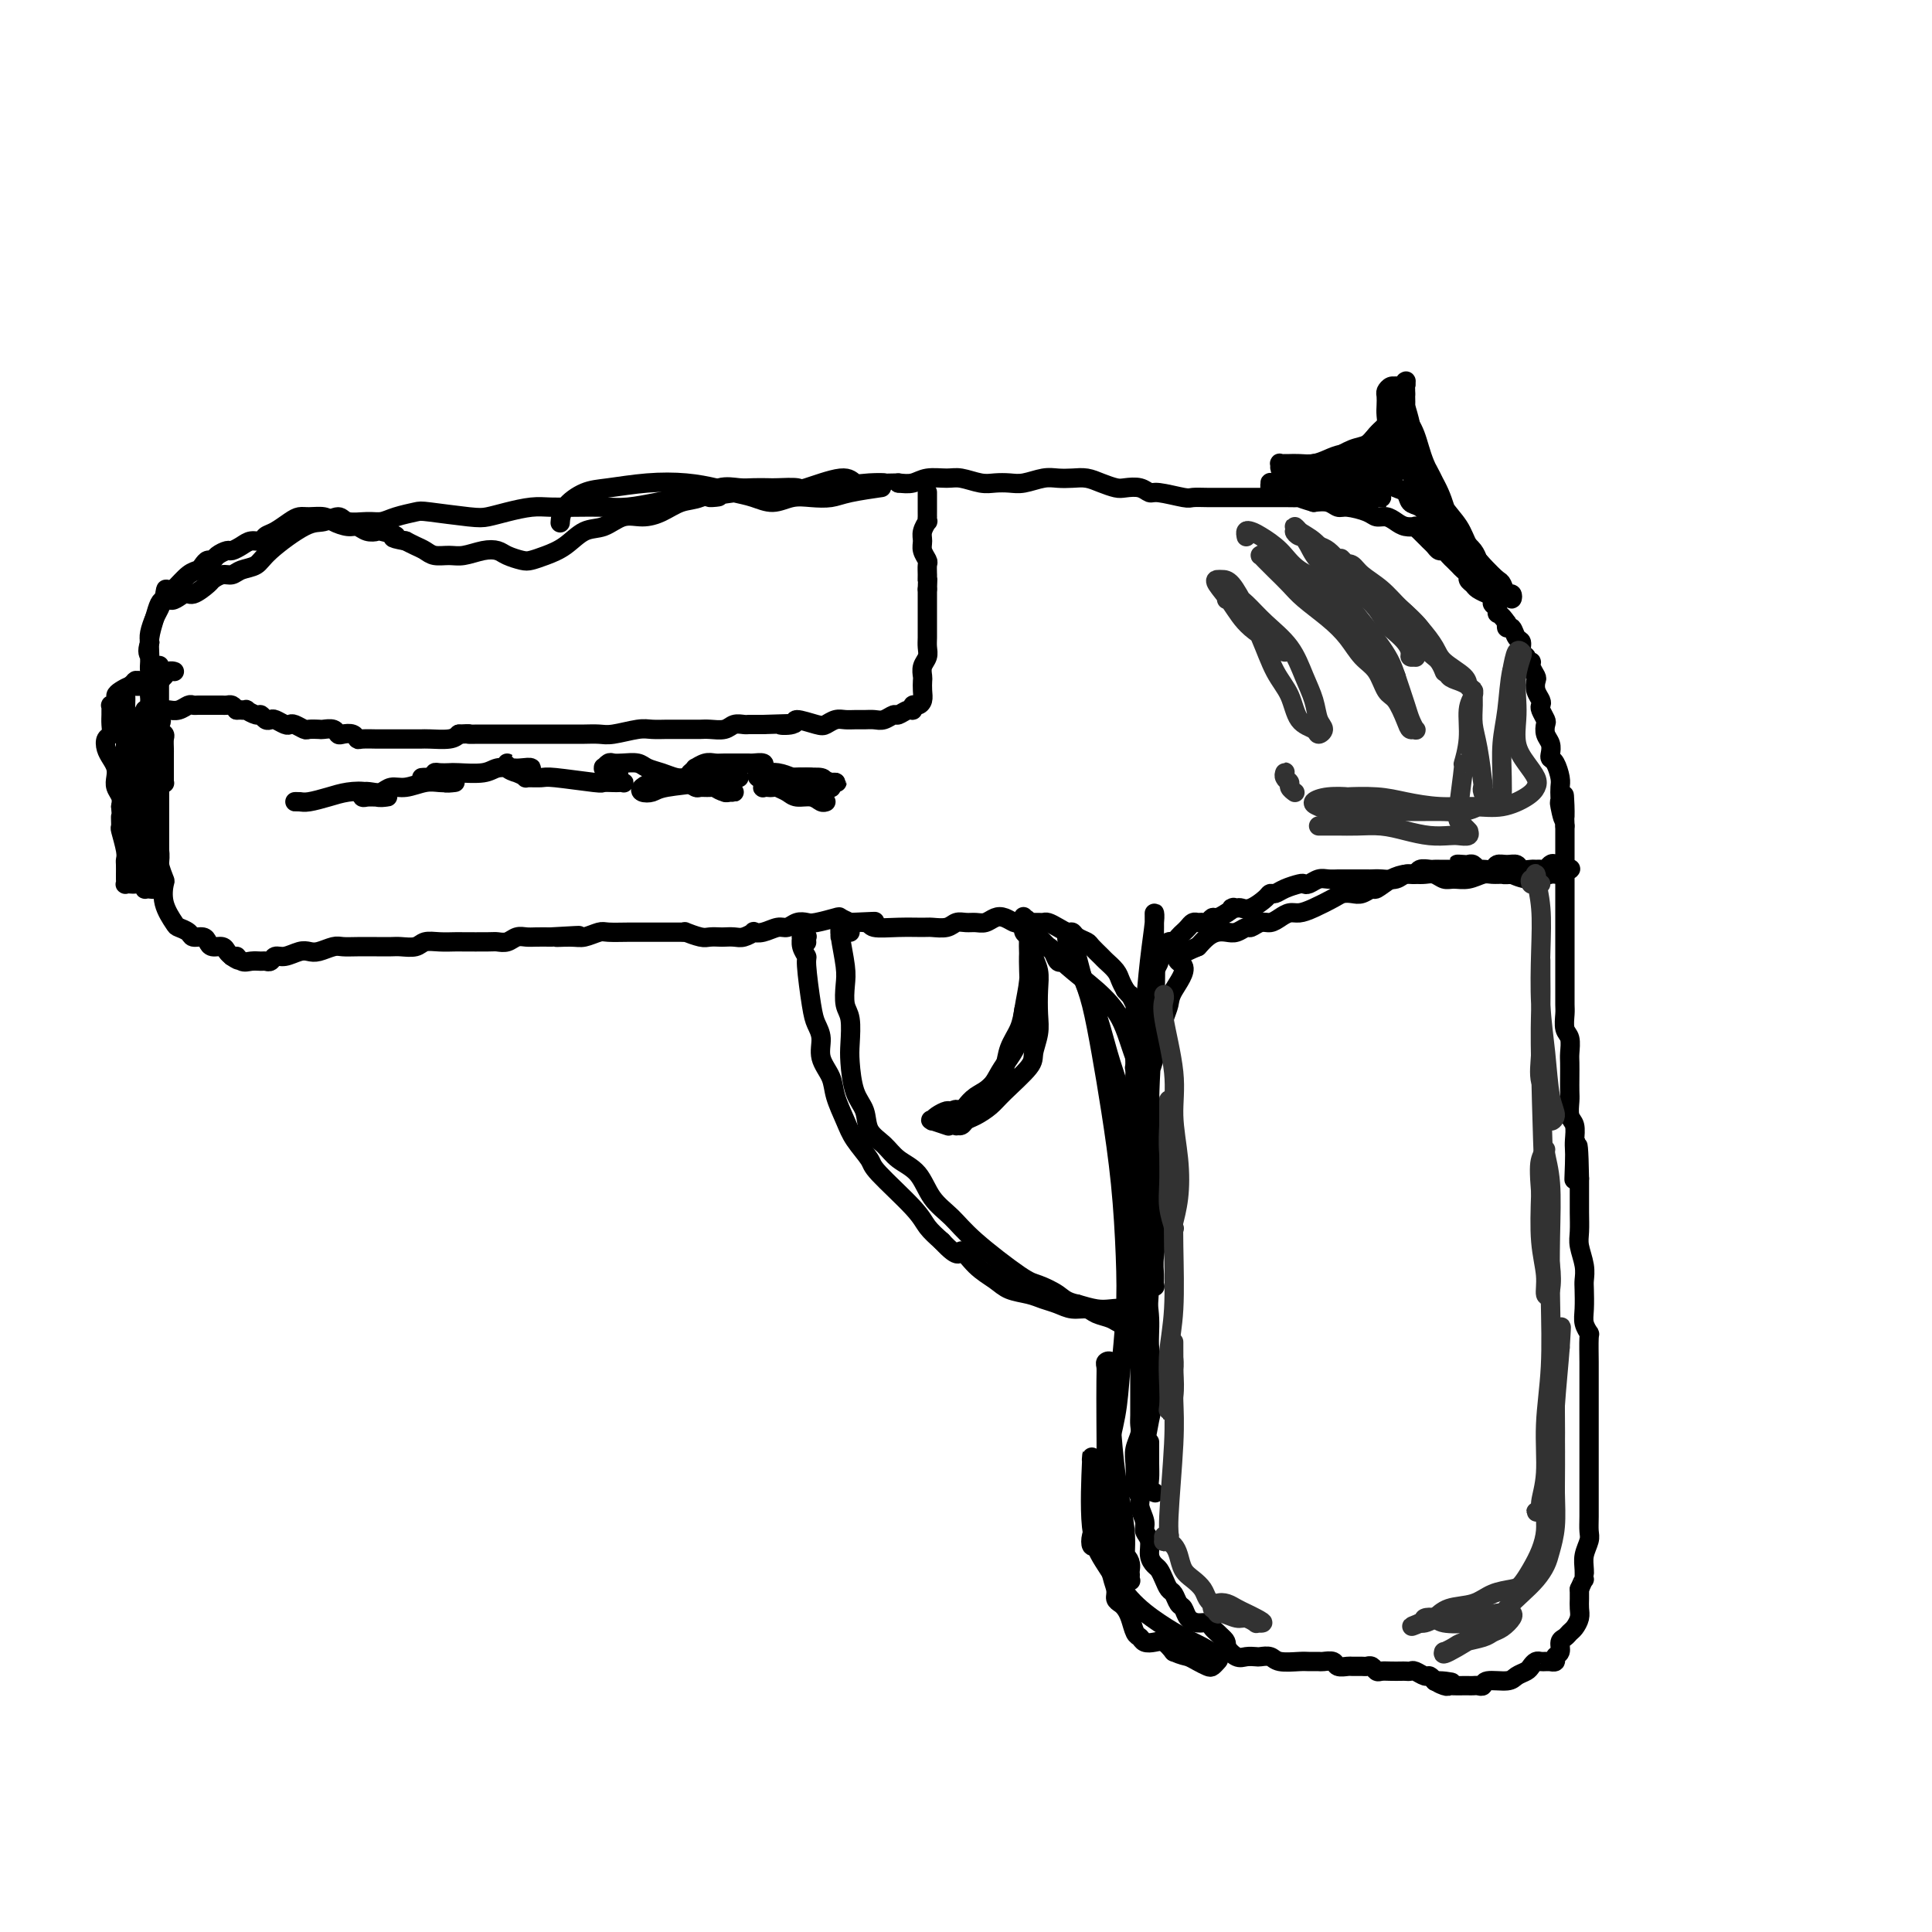 <svg viewBox='0 0 400 400' version='1.1' xmlns='http://www.w3.org/2000/svg' xmlns:xlink='http://www.w3.org/1999/xlink'><g fill='none' stroke='#000000' stroke-width='4' stroke-linecap='round' stroke-linejoin='round'><path d='M33,138c-0.000,-0.193 -0.000,-0.386 0,0c0.000,0.386 0.000,1.351 0,2c-0.000,0.649 -0.000,0.980 0,2c0.000,1.020 0.000,2.727 0,4c-0.000,1.273 -0.000,2.112 0,3c0.000,0.888 0.000,1.826 0,3c-0.000,1.174 -0.000,2.582 0,4c0.000,1.418 0.000,2.844 0,4c-0.000,1.156 -0.000,2.043 0,3c0.000,0.957 0.000,1.986 0,3c-0.000,1.014 -0.001,2.013 0,3c0.001,0.987 0.004,1.960 0,3c-0.004,1.040 -0.015,2.146 0,3c0.015,0.854 0.055,1.455 0,2c-0.055,0.545 -0.204,1.032 0,2c0.204,0.968 0.760,2.416 1,3c0.240,0.584 0.162,0.303 0,1c-0.162,0.697 -0.409,2.373 0,4c0.409,1.627 1.475,3.206 2,4c0.525,0.794 0.508,0.804 1,1c0.492,0.196 1.493,0.578 2,1c0.507,0.422 0.521,0.883 1,1c0.479,0.117 1.424,-0.109 2,0c0.576,0.109 0.784,0.554 1,1c0.216,0.446 0.439,0.893 1,1c0.561,0.107 1.459,-0.125 2,0c0.541,0.125 0.726,0.607 1,1c0.274,0.393 0.637,0.696 1,1'/><path d='M48,198c2.356,1.641 1.247,0.243 1,0c-0.247,-0.243 0.368,0.668 1,1c0.632,0.332 1.282,0.085 2,0c0.718,-0.085 1.504,-0.008 2,0c0.496,0.008 0.703,-0.054 1,0c0.297,0.054 0.685,0.224 1,0c0.315,-0.224 0.559,-0.844 1,-1c0.441,-0.156 1.081,0.151 2,0c0.919,-0.151 2.118,-0.758 3,-1c0.882,-0.242 1.446,-0.117 2,0c0.554,0.117 1.099,0.228 2,0c0.901,-0.228 2.156,-0.793 3,-1c0.844,-0.207 1.275,-0.056 2,0c0.725,0.056 1.745,0.016 3,0c1.255,-0.016 2.744,-0.008 4,0c1.256,0.008 2.278,0.016 3,0c0.722,-0.016 1.142,-0.057 2,0c0.858,0.057 2.152,0.211 3,0c0.848,-0.211 1.250,-0.789 2,-1c0.750,-0.211 1.849,-0.057 3,0c1.151,0.057 2.353,0.016 3,0c0.647,-0.016 0.740,-0.008 2,0c1.260,0.008 3.689,0.016 5,0c1.311,-0.016 1.505,-0.057 2,0c0.495,0.057 1.290,0.211 2,0c0.710,-0.211 1.335,-0.789 2,-1c0.665,-0.211 1.371,-0.057 2,0c0.629,0.057 1.180,0.016 2,0c0.820,-0.016 1.910,-0.008 3,0'/><path d='M114,194c10.579,-0.614 4.026,-0.151 2,0c-2.026,0.151 0.475,-0.012 2,0c1.525,0.012 2.075,0.199 3,0c0.925,-0.199 2.226,-0.785 3,-1c0.774,-0.215 1.022,-0.057 2,0c0.978,0.057 2.684,0.015 4,0c1.316,-0.015 2.240,-0.004 3,0c0.760,0.004 1.357,0.001 2,0c0.643,-0.001 1.333,-0.001 2,0c0.667,0.001 1.313,0.004 2,0c0.687,-0.004 1.415,-0.015 2,0c0.585,0.015 1.025,0.057 1,0c-0.025,-0.057 -0.516,-0.211 0,0c0.516,0.211 2.039,0.788 3,1c0.961,0.212 1.359,0.058 2,0c0.641,-0.058 1.525,-0.019 2,0c0.475,0.019 0.543,0.019 1,0c0.457,-0.019 1.304,-0.057 2,0c0.696,0.057 1.240,0.207 2,0c0.760,-0.207 1.737,-0.773 2,-1c0.263,-0.227 -0.186,-0.117 0,0c0.186,0.117 1.009,0.241 2,0c0.991,-0.241 2.150,-0.848 3,-1c0.850,-0.152 1.391,0.152 2,0c0.609,-0.152 1.286,-0.759 2,-1c0.714,-0.241 1.465,-0.114 2,0c0.535,0.114 0.855,0.216 2,0c1.145,-0.216 3.116,-0.751 4,-1c0.884,-0.249 0.681,-0.214 1,0c0.319,0.214 1.159,0.607 2,1'/><path d='M176,191c9.713,-0.448 2.995,-0.067 1,0c-1.995,0.067 0.735,-0.178 2,0c1.265,0.178 1.067,0.781 2,1c0.933,0.219 2.998,0.055 5,0c2.002,-0.055 3.940,-0.001 5,0c1.060,0.001 1.243,-0.053 2,0c0.757,0.053 2.090,0.211 3,0c0.910,-0.211 1.399,-0.792 2,-1c0.601,-0.208 1.316,-0.043 2,0c0.684,0.043 1.339,-0.037 2,0c0.661,0.037 1.328,0.192 2,0c0.672,-0.192 1.349,-0.731 2,-1c0.651,-0.269 1.277,-0.268 2,0c0.723,0.268 1.542,0.804 2,1c0.458,0.196 0.556,0.052 1,0c0.444,-0.052 1.235,-0.011 2,0c0.765,0.011 1.504,-0.007 2,0c0.496,0.007 0.749,0.040 1,0c0.251,-0.040 0.500,-0.151 1,0c0.500,0.151 1.251,0.566 2,1c0.749,0.434 1.495,0.889 2,1c0.505,0.111 0.769,-0.121 1,0c0.231,0.121 0.428,0.595 1,1c0.572,0.405 1.519,0.741 2,1c0.481,0.259 0.496,0.439 1,1c0.504,0.561 1.497,1.501 2,2c0.503,0.499 0.516,0.556 1,1c0.484,0.444 1.438,1.273 2,2c0.562,0.727 0.732,1.350 1,2c0.268,0.650 0.634,1.325 1,2'/><path d='M233,205c1.403,1.661 0.912,0.814 1,1c0.088,0.186 0.756,1.405 1,2c0.244,0.595 0.065,0.566 0,1c-0.065,0.434 -0.017,1.331 0,2c0.017,0.669 0.004,1.110 0,2c-0.004,0.890 -0.000,2.230 0,3c0.000,0.770 -0.004,0.969 0,2c0.004,1.031 0.015,2.895 0,4c-0.015,1.105 -0.057,1.450 0,2c0.057,0.550 0.211,1.306 0,2c-0.211,0.694 -0.789,1.327 -1,2c-0.211,0.673 -0.057,1.387 0,2c0.057,0.613 0.015,1.124 0,2c-0.015,0.876 -0.004,2.117 0,3c0.004,0.883 0.001,1.408 0,2c-0.001,0.592 -0.001,1.250 0,2c0.001,0.750 0.004,1.593 0,2c-0.004,0.407 -0.015,0.378 0,1c0.015,0.622 0.057,1.895 0,3c-0.057,1.105 -0.212,2.043 0,3c0.212,0.957 0.793,1.932 1,3c0.207,1.068 0.041,2.228 0,3c-0.041,0.772 0.041,1.157 0,2c-0.041,0.843 -0.207,2.144 0,3c0.207,0.856 0.788,1.268 1,2c0.212,0.732 0.057,1.784 0,3c-0.057,1.216 -0.015,2.597 0,4c0.015,1.403 0.004,2.830 0,4c-0.004,1.170 -0.002,2.085 0,3'/><path d='M236,275c0.464,11.862 0.124,6.518 0,5c-0.124,-1.518 -0.033,0.790 0,2c0.033,1.210 0.009,1.321 0,2c-0.009,0.679 -0.001,1.924 0,3c0.001,1.076 -0.003,1.982 0,3c0.003,1.018 0.015,2.148 0,3c-0.015,0.852 -0.056,1.425 0,2c0.056,0.575 0.210,1.151 0,2c-0.210,0.849 -0.784,1.971 -1,3c-0.216,1.029 -0.073,1.965 0,3c0.073,1.035 0.076,2.168 0,3c-0.076,0.832 -0.232,1.364 0,2c0.232,0.636 0.851,1.377 1,2c0.149,0.623 -0.171,1.129 0,2c0.171,0.871 0.833,2.107 1,3c0.167,0.893 -0.163,1.443 0,2c0.163,0.557 0.817,1.122 1,2c0.183,0.878 -0.106,2.071 0,3c0.106,0.929 0.606,1.596 1,2c0.394,0.404 0.683,0.546 1,1c0.317,0.454 0.663,1.220 1,2c0.337,0.780 0.667,1.575 1,2c0.333,0.425 0.669,0.482 1,1c0.331,0.518 0.656,1.497 1,2c0.344,0.503 0.708,0.530 1,1c0.292,0.470 0.512,1.383 1,2c0.488,0.617 1.244,0.939 2,1c0.756,0.061 1.512,-0.138 2,0c0.488,0.138 0.708,0.614 1,1c0.292,0.386 0.655,0.682 1,1c0.345,0.318 0.673,0.659 1,1'/><path d='M253,339c1.212,0.951 0.744,1.327 1,2c0.256,0.673 1.238,1.643 2,2c0.762,0.357 1.304,0.099 2,0c0.696,-0.099 1.545,-0.041 2,0c0.455,0.041 0.516,0.063 1,0c0.484,-0.063 1.391,-0.213 2,0c0.609,0.213 0.922,0.789 2,1c1.078,0.211 2.923,0.055 4,0c1.077,-0.055 1.387,-0.011 2,0c0.613,0.011 1.530,-0.011 2,0c0.470,0.011 0.492,0.056 1,0c0.508,-0.056 1.502,-0.211 2,0c0.498,0.211 0.501,0.789 1,1c0.499,0.211 1.496,0.056 2,0c0.504,-0.056 0.517,-0.011 1,0c0.483,0.011 1.438,-0.011 2,0c0.562,0.011 0.731,0.056 1,0c0.269,-0.056 0.639,-0.211 1,0c0.361,0.211 0.712,0.789 1,1c0.288,0.211 0.511,0.057 1,0c0.489,-0.057 1.243,-0.016 2,0c0.757,0.016 1.516,0.008 2,0c0.484,-0.008 0.693,-0.017 1,0c0.307,0.017 0.713,0.061 1,0c0.287,-0.061 0.455,-0.226 1,0c0.545,0.226 1.466,0.844 2,1c0.534,0.156 0.682,-0.150 1,0c0.318,0.150 0.805,0.757 1,1c0.195,0.243 0.097,0.121 0,0'/><path d='M297,348c6.523,0.713 2.329,-0.005 1,0c-1.329,0.005 0.207,0.733 1,1c0.793,0.267 0.842,0.072 1,0c0.158,-0.072 0.423,-0.019 1,0c0.577,0.019 1.465,0.006 2,0c0.535,-0.006 0.718,-0.006 1,0c0.282,0.006 0.664,0.016 1,0c0.336,-0.016 0.628,-0.060 1,0c0.372,0.060 0.824,0.223 1,0c0.176,-0.223 0.074,-0.833 1,-1c0.926,-0.167 2.878,0.109 4,0c1.122,-0.109 1.414,-0.604 2,-1c0.586,-0.396 1.466,-0.695 2,-1c0.534,-0.305 0.721,-0.618 1,-1c0.279,-0.382 0.648,-0.835 1,-1c0.352,-0.165 0.687,-0.043 1,0c0.313,0.043 0.605,0.008 1,0c0.395,-0.008 0.895,0.010 1,0c0.105,-0.010 -0.183,-0.048 0,0c0.183,0.048 0.837,0.182 1,0c0.163,-0.182 -0.163,-0.679 0,-1c0.163,-0.321 0.817,-0.466 1,-1c0.183,-0.534 -0.105,-1.455 0,-2c0.105,-0.545 0.602,-0.712 1,-1c0.398,-0.288 0.695,-0.696 1,-1c0.305,-0.304 0.618,-0.504 1,-1c0.382,-0.496 0.834,-1.288 1,-2c0.166,-0.712 0.045,-1.346 0,-2c-0.045,-0.654 -0.013,-1.330 0,-2c0.013,-0.670 0.006,-1.335 0,-2'/><path d='M327,329c1.150,-2.690 1.026,-1.913 1,-2c-0.026,-0.087 0.046,-1.036 0,-2c-0.046,-0.964 -0.208,-1.941 0,-3c0.208,-1.059 0.788,-2.198 1,-3c0.212,-0.802 0.057,-1.266 0,-2c-0.057,-0.734 -0.015,-1.738 0,-3c0.015,-1.262 0.004,-2.783 0,-4c-0.004,-1.217 -0.001,-2.128 0,-3c0.001,-0.872 0.000,-1.703 0,-3c-0.000,-1.297 -0.000,-3.060 0,-4c0.000,-0.940 0.000,-1.056 0,-2c-0.000,-0.944 0.000,-2.714 0,-4c-0.000,-1.286 -0.000,-2.086 0,-3c0.000,-0.914 0.001,-1.942 0,-3c-0.001,-1.058 -0.004,-2.145 0,-3c0.004,-0.855 0.015,-1.476 0,-3c-0.015,-1.524 -0.057,-3.949 0,-5c0.057,-1.051 0.211,-0.728 0,-1c-0.211,-0.272 -0.788,-1.138 -1,-2c-0.212,-0.862 -0.061,-1.718 0,-3c0.061,-1.282 0.030,-2.989 0,-4c-0.030,-1.011 -0.061,-1.327 0,-2c0.061,-0.673 0.212,-1.703 0,-3c-0.212,-1.297 -0.789,-2.861 -1,-4c-0.211,-1.139 -0.057,-1.852 0,-3c0.057,-1.148 0.015,-2.730 0,-4c-0.015,-1.270 -0.004,-2.226 0,-3c0.004,-0.774 0.001,-1.364 0,-2c-0.001,-0.636 -0.001,-1.318 0,-2'/><path d='M327,244c-0.226,-13.298 -0.792,-4.042 -1,-1c-0.208,3.042 -0.060,-0.128 0,-2c0.060,-1.872 0.030,-2.445 0,-3c-0.030,-0.555 -0.061,-1.093 0,-2c0.061,-0.907 0.212,-2.185 0,-3c-0.212,-0.815 -0.789,-1.167 -1,-2c-0.211,-0.833 -0.057,-2.147 0,-3c0.057,-0.853 0.016,-1.244 0,-2c-0.016,-0.756 -0.008,-1.878 0,-3c0.008,-1.122 0.016,-2.244 0,-3c-0.016,-0.756 -0.057,-1.146 0,-2c0.057,-0.854 0.211,-2.171 0,-3c-0.211,-0.829 -0.789,-1.170 -1,-2c-0.211,-0.830 -0.057,-2.148 0,-3c0.057,-0.852 0.015,-1.239 0,-2c-0.015,-0.761 -0.004,-1.895 0,-3c0.004,-1.105 0.001,-2.179 0,-3c-0.001,-0.821 -0.000,-1.389 0,-2c0.000,-0.611 0.000,-1.266 0,-2c-0.000,-0.734 -0.000,-1.547 0,-2c0.000,-0.453 0.000,-0.545 0,-2c-0.000,-1.455 -0.000,-4.273 0,-6c0.000,-1.727 0.000,-2.364 0,-3c-0.000,-0.636 -0.000,-1.273 0,-2c0.000,-0.727 0.000,-1.545 0,-2c-0.000,-0.455 -0.000,-0.547 0,-1c0.000,-0.453 0.000,-1.266 0,-2c-0.000,-0.734 -0.000,-1.390 0,-2c0.000,-0.610 0.000,-1.174 0,-2c-0.000,-0.826 -0.000,-1.913 0,-3'/><path d='M324,171c-0.403,-11.639 0.088,-4.235 0,-2c-0.088,2.235 -0.755,-0.698 -1,-2c-0.245,-1.302 -0.068,-0.972 0,-1c0.068,-0.028 0.029,-0.413 0,-1c-0.029,-0.587 -0.046,-1.375 0,-2c0.046,-0.625 0.157,-1.088 0,-2c-0.157,-0.912 -0.582,-2.275 -1,-3c-0.418,-0.725 -0.830,-0.814 -1,-1c-0.170,-0.186 -0.097,-0.468 0,-1c0.097,-0.532 0.218,-1.312 0,-2c-0.218,-0.688 -0.777,-1.284 -1,-2c-0.223,-0.716 -0.111,-1.553 0,-2c0.111,-0.447 0.222,-0.504 0,-1c-0.222,-0.496 -0.778,-1.432 -1,-2c-0.222,-0.568 -0.111,-0.767 0,-1c0.111,-0.233 0.222,-0.500 0,-1c-0.222,-0.500 -0.776,-1.234 -1,-2c-0.224,-0.766 -0.117,-1.563 0,-2c0.117,-0.437 0.243,-0.513 0,-1c-0.243,-0.487 -0.854,-1.386 -1,-2c-0.146,-0.614 0.172,-0.942 0,-1c-0.172,-0.058 -0.834,0.155 -1,0c-0.166,-0.155 0.163,-0.676 0,-1c-0.163,-0.324 -0.818,-0.450 -1,-1c-0.182,-0.550 0.109,-1.523 0,-2c-0.109,-0.477 -0.617,-0.458 -1,-1c-0.383,-0.542 -0.642,-1.646 -1,-2c-0.358,-0.354 -0.817,0.042 -1,0c-0.183,-0.042 -0.092,-0.521 0,-1'/><path d='M312,129c-1.399,-2.107 -1.896,-1.875 -2,-2c-0.104,-0.125 0.184,-0.607 0,-1c-0.184,-0.393 -0.841,-0.697 -1,-1c-0.159,-0.303 0.179,-0.606 0,-1c-0.179,-0.394 -0.875,-0.879 -1,-1c-0.125,-0.121 0.321,0.122 0,0c-0.321,-0.122 -1.410,-0.610 -2,-1c-0.590,-0.390 -0.683,-0.682 -1,-1c-0.317,-0.318 -0.858,-0.663 -1,-1c-0.142,-0.337 0.117,-0.667 0,-1c-0.117,-0.333 -0.609,-0.667 -1,-1c-0.391,-0.333 -0.682,-0.663 -1,-1c-0.318,-0.337 -0.663,-0.682 -1,-1c-0.337,-0.318 -0.667,-0.609 -1,-1c-0.333,-0.391 -0.670,-0.882 -1,-1c-0.330,-0.118 -0.653,0.136 -1,0c-0.347,-0.136 -0.718,-0.664 -1,-1c-0.282,-0.336 -0.474,-0.482 -1,-1c-0.526,-0.518 -1.387,-1.410 -2,-2c-0.613,-0.590 -0.979,-0.880 -1,-1c-0.021,-0.120 0.303,-0.070 0,0c-0.303,0.070 -1.234,0.160 -2,0c-0.766,-0.160 -1.367,-0.569 -2,-1c-0.633,-0.431 -1.296,-0.885 -2,-1c-0.704,-0.115 -1.448,0.109 -2,0c-0.552,-0.109 -0.913,-0.551 -2,-1c-1.087,-0.449 -2.900,-0.904 -4,-1c-1.100,-0.096 -1.489,0.166 -2,0c-0.511,-0.166 -1.146,-0.762 -2,-1c-0.854,-0.238 -1.927,-0.119 -3,0'/><path d='M272,104c-3.923,-1.155 -2.730,-1.041 -3,-1c-0.270,0.041 -2.001,0.011 -3,0c-0.999,-0.011 -1.264,-0.003 -2,0c-0.736,0.003 -1.943,0.001 -3,0c-1.057,-0.001 -1.964,-0.001 -3,0c-1.036,0.001 -2.200,0.001 -3,0c-0.800,-0.001 -1.237,-0.004 -2,0c-0.763,0.004 -1.853,0.016 -3,0c-1.147,-0.016 -2.351,-0.061 -3,0c-0.649,0.061 -0.744,0.226 -2,0c-1.256,-0.226 -3.672,-0.845 -5,-1c-1.328,-0.155 -1.566,0.152 -2,0c-0.434,-0.152 -1.064,-0.762 -2,-1c-0.936,-0.238 -2.179,-0.102 -3,0c-0.821,0.102 -1.220,0.171 -2,0c-0.780,-0.171 -1.940,-0.583 -3,-1c-1.060,-0.417 -2.020,-0.840 -3,-1c-0.980,-0.160 -1.981,-0.057 -3,0c-1.019,0.057 -2.058,0.068 -3,0c-0.942,-0.068 -1.787,-0.213 -3,0c-1.213,0.213 -2.793,0.785 -4,1c-1.207,0.215 -2.040,0.072 -3,0c-0.960,-0.072 -2.046,-0.073 -3,0c-0.954,0.073 -1.778,0.219 -3,0c-1.222,-0.219 -2.844,-0.805 -4,-1c-1.156,-0.195 -1.846,-0.001 -3,0c-1.154,0.001 -2.772,-0.192 -4,0c-1.228,0.192 -2.065,0.769 -3,1c-0.935,0.231 -1.967,0.115 -3,0'/><path d='M186,100c-6.574,0.161 -3.510,0.065 -3,0c0.510,-0.065 -1.534,-0.098 -3,0c-1.466,0.098 -2.354,0.328 -3,0c-0.646,-0.328 -1.050,-1.212 -3,-1c-1.950,0.212 -5.446,1.521 -7,2c-1.554,0.479 -1.167,0.129 -2,0c-0.833,-0.129 -2.886,-0.036 -4,0c-1.114,0.036 -1.287,0.017 -2,0c-0.713,-0.017 -1.964,-0.031 -3,0c-1.036,0.031 -1.855,0.106 -3,0c-1.145,-0.106 -2.616,-0.392 -4,0c-1.384,0.392 -2.680,1.462 -4,2c-1.320,0.538 -2.663,0.544 -4,1c-1.337,0.456 -2.668,1.363 -4,2c-1.332,0.637 -2.666,1.003 -4,1c-1.334,-0.003 -2.667,-0.376 -4,0c-1.333,0.376 -2.665,1.502 -4,2c-1.335,0.498 -2.674,0.369 -4,1c-1.326,0.631 -2.638,2.023 -4,3c-1.362,0.977 -2.773,1.540 -4,2c-1.227,0.460 -2.270,0.816 -3,1c-0.730,0.184 -1.147,0.197 -2,0c-0.853,-0.197 -2.143,-0.603 -3,-1c-0.857,-0.397 -1.283,-0.785 -2,-1c-0.717,-0.215 -1.725,-0.257 -3,0c-1.275,0.257 -2.817,0.812 -4,1c-1.183,0.188 -2.008,0.009 -3,0c-0.992,-0.009 -2.153,0.152 -3,0c-0.847,-0.152 -1.382,-0.618 -2,-1c-0.618,-0.382 -1.319,-0.681 -2,-1c-0.681,-0.319 -1.340,-0.660 -2,-1'/><path d='M84,112c-4.303,-0.786 -2.059,-0.750 -2,-1c0.059,-0.250 -2.066,-0.784 -3,-1c-0.934,-0.216 -0.677,-0.113 -1,0c-0.323,0.113 -1.226,0.237 -2,0c-0.774,-0.237 -1.418,-0.834 -2,-1c-0.582,-0.166 -1.101,0.099 -2,0c-0.899,-0.099 -2.179,-0.560 -3,-1c-0.821,-0.440 -1.182,-0.857 -2,-1c-0.818,-0.143 -2.093,-0.011 -3,0c-0.907,0.011 -1.447,-0.098 -2,0c-0.553,0.098 -1.121,0.404 -2,1c-0.879,0.596 -2.069,1.483 -3,2c-0.931,0.517 -1.601,0.664 -2,1c-0.399,0.336 -0.526,0.860 -1,1c-0.474,0.140 -1.297,-0.103 -2,0c-0.703,0.103 -1.288,0.553 -2,1c-0.712,0.447 -1.553,0.889 -2,1c-0.447,0.111 -0.501,-0.111 -1,0c-0.499,0.111 -1.443,0.555 -2,1c-0.557,0.445 -0.729,0.891 -1,1c-0.271,0.109 -0.642,-0.119 -1,0c-0.358,0.119 -0.701,0.584 -1,1c-0.299,0.416 -0.552,0.783 -1,1c-0.448,0.217 -1.089,0.284 -2,1c-0.911,0.716 -2.090,2.082 -3,3c-0.910,0.918 -1.550,1.387 -2,2c-0.450,0.613 -0.708,1.371 -1,2c-0.292,0.629 -0.617,1.131 -1,2c-0.383,0.869 -0.824,2.105 -1,3c-0.176,0.895 -0.088,1.447 0,2'/><path d='M31,133c-0.757,2.253 -0.150,2.386 0,3c0.150,0.614 -0.157,1.708 0,3c0.157,1.292 0.778,2.780 1,4c0.222,1.220 0.044,2.172 0,3c-0.044,0.828 0.044,1.531 0,2c-0.044,0.469 -0.222,0.702 0,1c0.222,0.298 0.844,0.661 1,1c0.156,0.339 -0.154,0.654 0,1c0.154,0.346 0.773,0.722 1,1c0.227,0.278 0.061,0.460 0,1c-0.061,0.540 -0.016,1.440 0,2c0.016,0.560 0.004,0.780 0,1c-0.004,0.220 -0.001,0.441 0,1c0.001,0.559 0.000,1.456 0,2c-0.000,0.544 -0.000,0.734 0,1c0.000,0.266 0.001,0.609 0,1c-0.001,0.391 -0.003,0.832 0,1c0.003,0.168 0.011,0.063 0,0c-0.011,-0.063 -0.040,-0.084 0,0c0.040,0.084 0.151,0.273 0,0c-0.151,-0.273 -0.562,-1.009 -1,-2c-0.438,-0.991 -0.902,-2.237 -1,-3c-0.098,-0.763 0.170,-1.043 0,-2c-0.170,-0.957 -0.778,-2.590 -1,-4c-0.222,-1.410 -0.056,-2.597 0,-4c0.056,-1.403 0.004,-3.024 0,-5c-0.004,-1.976 0.040,-4.309 0,-6c-0.040,-1.691 -0.165,-2.742 0,-4c0.165,-1.258 0.621,-2.723 1,-4c0.379,-1.277 0.680,-2.365 1,-3c0.320,-0.635 0.660,-0.818 1,-1'/><path d='M34,124c0.529,-4.108 0.350,-0.879 1,0c0.650,0.879 2.127,-0.592 3,-1c0.873,-0.408 1.140,0.245 2,0c0.860,-0.245 2.312,-1.389 3,-2c0.688,-0.611 0.611,-0.687 1,-1c0.389,-0.313 1.244,-0.861 2,-1c0.756,-0.139 1.413,0.130 2,0c0.587,-0.130 1.104,-0.661 2,-1c0.896,-0.339 2.169,-0.488 3,-1c0.831,-0.512 1.218,-1.387 3,-3c1.782,-1.613 4.959,-3.963 7,-5c2.041,-1.037 2.945,-0.760 4,-1c1.055,-0.240 2.262,-0.995 3,-1c0.738,-0.005 1.007,0.741 2,1c0.993,0.259 2.711,0.030 4,0c1.289,-0.030 2.148,0.139 3,0c0.852,-0.139 1.697,-0.587 3,-1c1.303,-0.413 3.064,-0.793 4,-1c0.936,-0.207 1.047,-0.241 3,0c1.953,0.241 5.746,0.758 8,1c2.254,0.242 2.968,0.208 4,0c1.032,-0.208 2.383,-0.592 4,-1c1.617,-0.408 3.501,-0.841 5,-1c1.499,-0.159 2.613,-0.046 4,0c1.387,0.046 3.049,0.023 5,0c1.951,-0.023 4.193,-0.047 6,0c1.807,0.047 3.179,0.167 5,0c1.821,-0.167 4.092,-0.619 6,-1c1.908,-0.381 3.454,-0.690 5,-1'/><path d='M141,103c12.095,-0.558 6.831,0.046 6,0c-0.831,-0.046 2.770,-0.743 5,-1c2.230,-0.257 3.089,-0.073 5,0c1.911,0.073 4.872,0.034 7,0c2.128,-0.034 3.422,-0.062 5,0c1.578,0.062 3.441,0.213 5,0c1.559,-0.213 2.815,-0.790 4,-1c1.185,-0.210 2.298,-0.054 3,0c0.702,0.054 0.993,0.004 1,0c0.007,-0.004 -0.269,0.038 0,0c0.269,-0.038 1.083,-0.155 0,0c-1.083,0.155 -4.064,0.582 -6,1c-1.936,0.418 -2.828,0.827 -4,1c-1.172,0.173 -2.624,0.110 -4,0c-1.376,-0.110 -2.677,-0.267 -4,0c-1.323,0.267 -2.668,0.958 -4,1c-1.332,0.042 -2.649,-0.564 -4,-1c-1.351,-0.436 -2.734,-0.702 -4,-1c-1.266,-0.298 -2.413,-0.628 -4,-1c-1.587,-0.372 -3.612,-0.785 -6,-1c-2.388,-0.215 -5.137,-0.232 -8,0c-2.863,0.232 -5.839,0.714 -8,1c-2.161,0.286 -3.507,0.376 -5,1c-1.493,0.624 -3.133,1.783 -4,3c-0.867,1.217 -0.962,2.490 -1,3c-0.038,0.510 -0.019,0.255 0,0'/><path d='M236,215c-0.431,0.190 -0.862,0.379 -1,1c-0.138,0.621 0.017,1.673 0,2c-0.017,0.327 -0.204,-0.070 0,0c0.204,0.070 0.801,0.609 1,1c0.199,0.391 0.001,0.636 0,1c-0.001,0.364 0.195,0.849 0,1c-0.195,0.151 -0.780,-0.031 -1,0c-0.220,0.031 -0.074,0.275 0,0c0.074,-0.275 0.075,-1.069 0,-2c-0.075,-0.931 -0.227,-1.999 0,-3c0.227,-1.001 0.834,-1.934 1,-3c0.166,-1.066 -0.109,-2.263 0,-3c0.109,-0.737 0.603,-1.013 1,-2c0.397,-0.987 0.699,-2.685 1,-4c0.301,-1.315 0.602,-2.246 1,-3c0.398,-0.754 0.894,-1.330 1,-2c0.106,-0.670 -0.179,-1.433 0,-2c0.179,-0.567 0.821,-0.940 1,-1c0.179,-0.060 -0.107,0.191 0,0c0.107,-0.191 0.606,-0.824 1,-1c0.394,-0.176 0.683,0.107 1,0c0.317,-0.107 0.662,-0.603 1,-1c0.338,-0.397 0.668,-0.695 1,-1c0.332,-0.305 0.666,-0.617 1,-1c0.334,-0.383 0.667,-0.839 1,-1c0.333,-0.161 0.666,-0.028 1,0c0.334,0.028 0.670,-0.048 1,0c0.330,0.048 0.656,0.219 1,0c0.344,-0.219 0.708,-0.828 1,-1c0.292,-0.172 0.512,0.094 1,0c0.488,-0.094 1.244,-0.547 2,-1'/><path d='M254,189c2.342,-1.466 1.198,-1.131 1,-1c-0.198,0.131 0.549,0.059 1,0c0.451,-0.059 0.607,-0.106 1,0c0.393,0.106 1.024,0.365 2,0c0.976,-0.365 2.296,-1.355 3,-2c0.704,-0.645 0.791,-0.943 1,-1c0.209,-0.057 0.542,0.129 1,0c0.458,-0.129 1.043,-0.574 2,-1c0.957,-0.426 2.286,-0.832 3,-1c0.714,-0.168 0.811,-0.098 1,0c0.189,0.098 0.469,0.222 1,0c0.531,-0.222 1.312,-0.792 2,-1c0.688,-0.208 1.282,-0.056 2,0c0.718,0.056 1.558,0.015 2,0c0.442,-0.015 0.485,-0.004 1,0c0.515,0.004 1.502,0.001 2,0c0.498,-0.001 0.507,0.001 1,0c0.493,-0.001 1.468,-0.004 2,0c0.532,0.004 0.619,0.016 1,0c0.381,-0.016 1.057,-0.061 2,0c0.943,0.061 2.154,0.226 3,0c0.846,-0.226 1.326,-0.845 2,-1c0.674,-0.155 1.543,0.155 2,0c0.457,-0.155 0.503,-0.774 1,-1c0.497,-0.226 1.445,-0.061 2,0c0.555,0.061 0.716,0.016 1,0c0.284,-0.016 0.692,-0.004 1,0c0.308,0.004 0.517,0.001 1,0c0.483,-0.001 1.242,-0.001 2,0'/><path d='M301,180c4.510,-0.535 1.786,-0.871 1,-1c-0.786,-0.129 0.366,-0.049 1,0c0.634,0.049 0.751,0.067 1,0c0.249,-0.067 0.629,-0.218 1,0c0.371,0.218 0.732,0.805 1,1c0.268,0.195 0.443,-0.001 1,0c0.557,0.001 1.496,0.200 2,0c0.504,-0.200 0.573,-0.800 1,-1c0.427,-0.200 1.214,-0.001 2,0c0.786,0.001 1.573,-0.196 2,0c0.427,0.196 0.496,0.786 1,1c0.504,0.214 1.445,0.054 2,0c0.555,-0.054 0.726,-0.001 1,0c0.274,0.001 0.651,-0.048 1,0c0.349,0.048 0.671,0.195 1,0c0.329,-0.195 0.666,-0.732 1,-1c0.334,-0.268 0.664,-0.268 1,0c0.336,0.268 0.679,0.804 1,1c0.321,0.196 0.622,0.053 1,0c0.378,-0.053 0.835,-0.015 1,0c0.165,0.015 0.038,0.008 0,0c-0.038,-0.008 0.014,-0.017 0,0c-0.014,0.017 -0.092,0.062 0,0c0.092,-0.062 0.356,-0.229 0,0c-0.356,0.229 -1.333,0.855 -2,1c-0.667,0.145 -1.026,-0.192 -2,0c-0.974,0.192 -2.564,0.912 -4,1c-1.436,0.088 -2.718,-0.456 -4,-1'/><path d='M313,181c-1.901,0.150 -1.654,0.026 -2,0c-0.346,-0.026 -1.286,0.047 -2,0c-0.714,-0.047 -1.202,-0.212 -2,0c-0.798,0.212 -1.904,0.803 -3,1c-1.096,0.197 -2.181,0.000 -3,0c-0.819,-0.000 -1.374,0.196 -2,0c-0.626,-0.196 -1.325,-0.783 -2,-1c-0.675,-0.217 -1.326,-0.064 -2,0c-0.674,0.064 -1.370,0.041 -2,0c-0.630,-0.041 -1.194,-0.098 -2,0c-0.806,0.098 -1.854,0.352 -3,1c-1.146,0.648 -2.390,1.690 -3,2c-0.610,0.310 -0.584,-0.111 -1,0c-0.416,0.111 -1.273,0.754 -2,1c-0.727,0.246 -1.325,0.094 -2,0c-0.675,-0.094 -1.427,-0.131 -2,0c-0.573,0.131 -0.969,0.430 -2,1c-1.031,0.570 -2.699,1.411 -4,2c-1.301,0.589 -2.235,0.927 -3,1c-0.765,0.073 -1.361,-0.120 -2,0c-0.639,0.120 -1.322,0.553 -2,1c-0.678,0.447 -1.350,0.908 -2,1c-0.650,0.092 -1.276,-0.185 -2,0c-0.724,0.185 -1.545,0.834 -2,1c-0.455,0.166 -0.545,-0.149 -1,0c-0.455,0.149 -1.277,0.764 -2,1c-0.723,0.236 -1.349,0.094 -2,0c-0.651,-0.094 -1.329,-0.141 -2,0c-0.671,0.141 -1.335,0.469 -2,1c-0.665,0.531 -1.333,1.266 -2,2'/><path d='M248,196c-6.759,2.808 -3.657,2.828 -3,4c0.657,1.172 -1.133,3.497 -2,5c-0.867,1.503 -0.813,2.185 -1,3c-0.187,0.815 -0.614,1.764 -1,3c-0.386,1.236 -0.730,2.758 -1,4c-0.270,1.242 -0.465,2.205 -1,4c-0.535,1.795 -1.411,4.421 -2,6c-0.589,1.579 -0.891,2.112 -1,5c-0.109,2.888 -0.027,8.132 0,11c0.027,2.868 -0.003,3.361 0,5c0.003,1.639 0.038,4.426 0,7c-0.038,2.574 -0.150,4.935 0,7c0.150,2.065 0.563,3.832 1,6c0.437,2.168 0.899,4.735 1,7c0.101,2.265 -0.158,4.227 0,6c0.158,1.773 0.732,3.357 1,5c0.268,1.643 0.229,3.344 0,5c-0.229,1.656 -0.650,3.268 -1,5c-0.350,1.732 -0.631,3.585 -1,5c-0.369,1.415 -0.827,2.391 -1,3c-0.173,0.609 -0.060,0.851 0,1c0.060,0.149 0.069,0.204 0,0c-0.069,-0.204 -0.216,-0.666 0,-2c0.216,-1.334 0.794,-3.541 1,-6c0.206,-2.459 0.040,-5.172 0,-8c-0.040,-2.828 0.044,-5.772 0,-10c-0.044,-4.228 -0.218,-9.742 0,-15c0.218,-5.258 0.828,-10.262 1,-16c0.172,-5.738 -0.094,-12.211 0,-18c0.094,-5.789 0.547,-10.895 1,-16'/><path d='M239,212c0.463,-16.207 0.121,-11.723 0,-12c-0.121,-0.277 -0.022,-5.314 0,-8c0.022,-2.686 -0.034,-3.021 0,-3c0.034,0.021 0.156,0.399 0,2c-0.156,1.601 -0.592,4.424 -1,8c-0.408,3.576 -0.788,7.905 -1,12c-0.212,4.095 -0.257,7.954 0,12c0.257,4.046 0.815,8.277 1,13c0.185,4.723 -0.004,9.939 0,15c0.004,5.061 0.200,9.969 0,15c-0.200,5.031 -0.796,10.185 -1,15c-0.204,4.815 -0.015,9.291 0,13c0.015,3.709 -0.143,6.652 0,9c0.143,2.348 0.588,4.102 1,5c0.412,0.898 0.790,0.941 1,1c0.210,0.059 0.252,0.134 0,0c-0.252,-0.134 -0.800,-0.478 -1,-1c-0.200,-0.522 -0.054,-1.222 0,-2c0.054,-0.778 0.014,-1.632 0,-3c-0.014,-1.368 -0.004,-3.248 0,-4c0.004,-0.752 0.002,-0.376 0,0'/><path d='M220,199c-0.334,0.195 -0.668,0.389 -1,0c-0.332,-0.389 -0.663,-1.362 -1,-2c-0.337,-0.638 -0.679,-0.942 -1,-1c-0.321,-0.058 -0.622,0.128 -1,0c-0.378,-0.128 -0.835,-0.571 -1,-1c-0.165,-0.429 -0.039,-0.842 0,-1c0.039,-0.158 -0.007,-0.059 0,0c0.007,0.059 0.069,0.079 0,0c-0.069,-0.079 -0.268,-0.257 0,0c0.268,0.257 1.005,0.951 2,2c0.995,1.049 2.249,2.454 4,4c1.751,1.546 3.999,3.232 6,5c2.001,1.768 3.755,3.618 5,6c1.245,2.382 1.981,5.296 3,8c1.019,2.704 2.322,5.199 3,8c0.678,2.801 0.732,5.909 1,9c0.268,3.091 0.751,6.166 1,9c0.249,2.834 0.264,5.427 0,8c-0.264,2.573 -0.807,5.127 -1,7c-0.193,1.873 -0.036,3.067 0,4c0.036,0.933 -0.050,1.607 0,2c0.050,0.393 0.236,0.506 0,0c-0.236,-0.506 -0.893,-1.630 -1,-3c-0.107,-1.370 0.337,-2.987 0,-5c-0.337,-2.013 -1.455,-4.423 -2,-7c-0.545,-2.577 -0.516,-5.321 -1,-8c-0.484,-2.679 -1.481,-5.293 -2,-8c-0.519,-2.707 -0.562,-5.507 -1,-8c-0.438,-2.493 -1.272,-4.679 -2,-7c-0.728,-2.321 -1.350,-4.779 -2,-7c-0.650,-2.221 -1.329,-4.206 -2,-6c-0.671,-1.794 -1.336,-3.397 -2,-5'/><path d='M224,202c-2.712,-10.622 -1.992,-6.177 -2,-5c-0.008,1.177 -0.742,-0.913 -1,-2c-0.258,-1.087 -0.039,-1.170 0,-1c0.039,0.170 -0.103,0.592 0,1c0.103,0.408 0.450,0.801 1,2c0.550,1.199 1.303,3.205 2,5c0.697,1.795 1.339,3.378 2,6c0.661,2.622 1.341,6.281 2,10c0.659,3.719 1.298,7.496 2,12c0.702,4.504 1.468,9.733 2,15c0.532,5.267 0.829,10.570 1,15c0.171,4.430 0.214,7.985 0,12c-0.214,4.015 -0.687,8.490 -1,12c-0.313,3.510 -0.466,6.056 -1,9c-0.534,2.944 -1.450,6.285 -2,9c-0.550,2.715 -0.733,4.804 -1,7c-0.267,2.196 -0.618,4.498 -1,6c-0.382,1.502 -0.796,2.202 -1,3c-0.204,0.798 -0.198,1.693 0,2c0.198,0.307 0.588,0.026 1,0c0.412,-0.026 0.846,0.203 1,0c0.154,-0.203 0.026,-0.839 0,-1c-0.026,-0.161 0.048,0.153 0,0c-0.048,-0.153 -0.220,-0.775 0,-1c0.220,-0.225 0.833,-0.054 1,0c0.167,0.054 -0.110,-0.008 0,0c0.110,0.008 0.607,0.084 1,0c0.393,-0.084 0.683,-0.330 1,0c0.317,0.330 0.662,1.237 1,2c0.338,0.763 0.669,1.381 1,2'/><path d='M233,322c1.308,1.252 1.079,2.381 1,3c-0.079,0.619 -0.006,0.727 0,1c0.006,0.273 -0.054,0.709 0,1c0.054,0.291 0.222,0.436 0,0c-0.222,-0.436 -0.834,-1.455 -1,-3c-0.166,-1.545 0.113,-3.618 0,-6c-0.113,-2.382 -0.619,-5.075 -1,-7c-0.381,-1.925 -0.637,-3.084 -1,-6c-0.363,-2.916 -0.833,-7.591 -1,-11c-0.167,-3.409 -0.031,-5.552 0,-7c0.031,-1.448 -0.044,-2.201 0,-3c0.044,-0.799 0.208,-1.645 0,-2c-0.208,-0.355 -0.787,-0.219 -1,0c-0.213,0.219 -0.058,0.519 0,1c0.058,0.481 0.020,1.141 0,3c-0.020,1.859 -0.020,4.916 0,8c0.020,3.084 0.062,6.195 0,9c-0.062,2.805 -0.228,5.305 0,8c0.228,2.695 0.849,5.587 1,8c0.151,2.413 -0.167,4.348 0,6c0.167,1.652 0.818,3.022 1,4c0.182,0.978 -0.106,1.565 0,2c0.106,0.435 0.606,0.718 1,1c0.394,0.282 0.682,0.563 1,1c0.318,0.437 0.665,1.032 1,2c0.335,0.968 0.656,2.311 1,3c0.344,0.689 0.711,0.726 1,1c0.289,0.274 0.500,0.785 1,1c0.500,0.215 1.288,0.135 2,0c0.712,-0.135 1.346,-0.324 2,0c0.654,0.324 1.327,1.162 2,2'/><path d='M243,342c1.825,0.800 2.387,0.800 3,1c0.613,0.200 1.277,0.602 2,1c0.723,0.398 1.506,0.794 2,1c0.494,0.206 0.699,0.221 1,0c0.301,-0.221 0.697,-0.680 1,-1c0.303,-0.320 0.511,-0.501 0,-1c-0.511,-0.499 -1.743,-1.314 -3,-2c-1.257,-0.686 -2.541,-1.241 -4,-2c-1.459,-0.759 -3.095,-1.722 -5,-3c-1.905,-1.278 -4.080,-2.871 -6,-5c-1.920,-2.129 -3.586,-4.794 -5,-7c-1.414,-2.206 -2.575,-3.952 -3,-8c-0.425,-4.048 -0.114,-10.398 0,-13c0.114,-2.602 0.033,-1.458 0,-1c-0.033,0.458 -0.016,0.229 0,0'/><path d='M31,142c-0.000,-0.000 -0.000,-0.000 0,0c0.000,0.000 0.001,0.001 0,0c-0.001,-0.001 -0.004,-0.004 0,0c0.004,0.004 0.016,0.014 0,0c-0.016,-0.014 -0.060,-0.053 0,0c0.060,0.053 0.222,0.196 0,0c-0.222,-0.196 -0.830,-0.732 -1,-1c-0.170,-0.268 0.096,-0.269 0,0c-0.096,0.269 -0.554,0.807 -1,1c-0.446,0.193 -0.880,0.041 -1,0c-0.120,-0.041 0.074,0.030 0,0c-0.074,-0.030 -0.416,-0.162 -1,0c-0.584,0.162 -1.410,0.617 -2,1c-0.590,0.383 -0.943,0.694 -1,1c-0.057,0.306 0.181,0.606 0,1c-0.181,0.394 -0.781,0.882 -1,1c-0.219,0.118 -0.058,-0.133 0,0c0.058,0.133 0.012,0.651 0,1c-0.012,0.349 0.010,0.530 0,1c-0.010,0.470 -0.052,1.228 0,2c0.052,0.772 0.200,1.558 0,2c-0.200,0.442 -0.747,0.541 -1,1c-0.253,0.459 -0.212,1.278 0,2c0.212,0.722 0.597,1.348 1,2c0.403,0.652 0.826,1.329 1,2c0.174,0.671 0.098,1.334 0,2c-0.098,0.666 -0.219,1.333 0,2c0.219,0.667 0.777,1.333 1,2c0.223,0.667 0.112,1.333 0,2'/><path d='M25,167c0.305,3.581 0.068,2.035 0,2c-0.068,-0.035 0.034,1.443 0,2c-0.034,0.557 -0.205,0.195 0,1c0.205,0.805 0.787,2.779 1,4c0.213,1.221 0.057,1.690 0,2c-0.057,0.310 -0.016,0.461 0,1c0.016,0.539 0.007,1.465 0,2c-0.007,0.535 -0.013,0.680 0,1c0.013,0.320 0.045,0.817 0,1c-0.045,0.183 -0.166,0.053 0,0c0.166,-0.053 0.618,-0.028 1,0c0.382,0.028 0.694,0.060 1,0c0.306,-0.060 0.608,-0.211 1,0c0.392,0.211 0.876,0.785 1,1c0.124,0.215 -0.111,0.072 0,0c0.111,-0.072 0.570,-0.073 1,0c0.430,0.073 0.833,0.219 1,0c0.167,-0.219 0.098,-0.805 0,-1c-0.098,-0.195 -0.226,0.000 0,0c0.226,-0.000 0.806,-0.196 1,0c0.194,0.196 0.000,0.785 0,1c-0.000,0.215 0.192,0.058 0,0c-0.192,-0.058 -0.770,-0.015 -1,0c-0.230,0.015 -0.113,0.004 0,0c0.113,-0.004 0.223,-0.001 0,0c-0.223,0.001 -0.778,0.000 -1,0c-0.222,-0.000 -0.111,-0.000 0,0'/><path d='M31,184c0.596,-0.032 -0.414,-1.113 -1,-2c-0.586,-0.887 -0.749,-1.581 -1,-2c-0.251,-0.419 -0.589,-0.564 -1,-1c-0.411,-0.436 -0.895,-1.165 -1,-2c-0.105,-0.835 0.168,-1.777 0,-3c-0.168,-1.223 -0.777,-2.729 -1,-4c-0.223,-1.271 -0.060,-2.308 0,-4c0.060,-1.692 0.016,-4.039 0,-6c-0.016,-1.961 -0.004,-3.538 0,-5c0.004,-1.462 -0.000,-2.811 0,-4c0.000,-1.189 0.004,-2.217 0,-3c-0.004,-0.783 -0.016,-1.319 0,-2c0.016,-0.681 0.061,-1.507 0,-2c-0.061,-0.493 -0.226,-0.654 0,-1c0.226,-0.346 0.845,-0.877 1,-1c0.155,-0.123 -0.152,0.162 0,0c0.152,-0.162 0.763,-0.771 1,-1c0.237,-0.229 0.101,-0.076 0,0c-0.101,0.076 -0.167,0.076 0,0c0.167,-0.076 0.565,-0.229 1,0c0.435,0.229 0.905,0.840 1,1c0.095,0.160 -0.185,-0.130 0,0c0.185,0.130 0.834,0.680 1,1c0.166,0.320 -0.153,0.410 0,1c0.153,0.590 0.777,1.679 1,2c0.223,0.321 0.046,-0.125 0,0c-0.046,0.125 0.040,0.821 0,1c-0.040,0.179 -0.207,-0.158 0,0c0.207,0.158 0.786,0.812 1,1c0.214,0.188 0.061,-0.089 0,0c-0.061,0.089 -0.031,0.545 0,1'/><path d='M33,149c0.774,1.123 0.207,-0.069 0,0c-0.207,0.069 -0.056,1.400 0,2c0.056,0.600 0.015,0.470 0,2c-0.015,1.530 -0.004,4.721 0,7c0.004,2.279 0.001,3.647 0,5c-0.001,1.353 -0.000,2.691 0,4c0.000,1.309 0.000,2.589 0,4c-0.000,1.411 0.000,2.954 0,4c-0.000,1.046 -0.000,1.596 0,2c0.000,0.404 0.001,0.664 0,1c-0.001,0.336 -0.004,0.750 0,1c0.004,0.250 0.015,0.337 0,0c-0.015,-0.337 -0.057,-1.099 0,-2c0.057,-0.901 0.212,-1.941 0,-3c-0.212,-1.059 -0.793,-2.136 -1,-4c-0.207,-1.864 -0.042,-4.515 0,-7c0.042,-2.485 -0.040,-4.805 0,-7c0.040,-2.195 0.203,-4.266 0,-6c-0.203,-1.734 -0.772,-3.130 -1,-4c-0.228,-0.870 -0.113,-1.213 0,-1c0.113,0.213 0.225,0.980 0,2c-0.225,1.020 -0.789,2.291 -1,4c-0.211,1.709 -0.071,3.855 0,6c0.071,2.145 0.072,4.289 0,6c-0.072,1.711 -0.215,2.990 0,4c0.215,1.010 0.790,1.751 1,2c0.210,0.249 0.056,0.005 0,0c-0.056,-0.005 -0.015,0.229 0,0c0.015,-0.229 0.004,-0.923 0,-2c-0.004,-1.077 -0.002,-2.539 0,-4'/><path d='M31,165c0.137,-1.689 -0.020,-3.911 0,-6c0.020,-2.089 0.216,-4.045 0,-6c-0.216,-1.955 -0.843,-3.908 -1,-5c-0.157,-1.092 0.158,-1.321 0,-1c-0.158,0.321 -0.788,1.193 -1,3c-0.212,1.807 -0.004,4.550 0,7c0.004,2.450 -0.195,4.609 0,9c0.195,4.391 0.784,11.015 1,14c0.216,2.985 0.058,2.331 0,2c-0.058,-0.331 -0.015,-0.338 0,-1c0.015,-0.662 0.004,-1.979 0,-4c-0.004,-2.021 -0.001,-4.748 0,-7c0.001,-2.252 0.000,-4.031 0,-6c-0.000,-1.969 -0.000,-4.128 0,-5c0.000,-0.872 0.000,-0.457 0,-1c-0.000,-0.543 -0.000,-2.042 0,-2c0.000,0.042 0.000,1.627 0,3c-0.000,1.373 -0.000,2.535 0,3c0.000,0.465 0.000,0.232 0,0'/><path d='M273,99c0.113,-0.002 0.226,-0.004 0,0c-0.226,0.004 -0.793,0.015 -1,0c-0.207,-0.015 -0.056,-0.055 0,0c0.056,0.055 0.015,0.206 0,0c-0.015,-0.206 -0.004,-0.769 0,-1c0.004,-0.231 0.001,-0.130 0,0c-0.001,0.130 -0.001,0.287 0,0c0.001,-0.287 0.001,-1.019 0,-1c-0.001,0.019 -0.004,0.790 0,1c0.004,0.210 0.015,-0.140 0,0c-0.015,0.140 -0.057,0.768 0,1c0.057,0.232 0.211,0.066 0,0c-0.211,-0.066 -0.789,-0.032 -1,0c-0.211,0.032 -0.057,0.061 0,0c0.057,-0.061 0.016,-0.213 0,0c-0.016,0.213 -0.008,0.790 0,1c0.008,0.210 0.015,0.052 0,0c-0.015,-0.052 -0.051,0.001 0,0c0.051,-0.001 0.187,-0.056 1,0c0.813,0.056 2.301,0.224 3,0c0.699,-0.224 0.610,-0.840 1,-1c0.390,-0.160 1.259,0.137 2,0c0.741,-0.137 1.353,-0.707 2,-1c0.647,-0.293 1.328,-0.310 2,-1c0.672,-0.690 1.335,-2.054 2,-3c0.665,-0.946 1.333,-1.473 2,-2'/><path d='M286,92c2.133,-1.445 0.964,-1.557 1,-2c0.036,-0.443 1.277,-1.217 2,-2c0.723,-0.783 0.930,-1.575 1,-2c0.070,-0.425 0.005,-0.482 0,-1c-0.005,-0.518 0.051,-1.498 0,-2c-0.051,-0.502 -0.209,-0.528 0,-1c0.209,-0.472 0.784,-1.390 1,-2c0.216,-0.610 0.072,-0.911 0,-1c-0.072,-0.089 -0.071,0.036 0,0c0.071,-0.036 0.211,-0.231 0,0c-0.211,0.231 -0.773,0.890 -1,1c-0.227,0.110 -0.120,-0.328 0,0c0.120,0.328 0.251,1.424 0,2c-0.251,0.576 -0.884,0.634 -1,1c-0.116,0.366 0.286,1.040 0,2c-0.286,0.960 -1.259,2.208 -2,3c-0.741,0.792 -1.251,1.130 -2,2c-0.749,0.870 -1.737,2.272 -3,3c-1.263,0.728 -2.800,0.784 -4,1c-1.200,0.216 -2.061,0.594 -3,1c-0.939,0.406 -1.954,0.841 -3,1c-1.046,0.159 -2.122,0.042 -3,0c-0.878,-0.042 -1.556,-0.007 -2,0c-0.444,0.007 -0.653,-0.012 -1,0c-0.347,0.012 -0.830,0.057 -1,0c-0.170,-0.057 -0.026,-0.214 0,0c0.026,0.214 -0.065,0.800 0,1c0.065,0.200 0.287,0.015 1,0c0.713,-0.015 1.918,0.138 3,0c1.082,-0.138 2.041,-0.569 3,-1'/><path d='M272,96c1.633,-0.114 2.717,-0.400 4,-1c1.283,-0.600 2.767,-1.514 4,-2c1.233,-0.486 2.215,-0.543 3,-1c0.785,-0.457 1.374,-1.312 2,-2c0.626,-0.688 1.288,-1.207 2,-2c0.712,-0.793 1.474,-1.858 2,-3c0.526,-1.142 0.818,-2.359 1,-3c0.182,-0.641 0.255,-0.704 0,-1c-0.255,-0.296 -0.839,-0.823 -1,-1c-0.161,-0.177 0.101,-0.003 0,0c-0.101,0.003 -0.563,-0.166 -1,0c-0.437,0.166 -0.848,0.666 -1,1c-0.152,0.334 -0.045,0.503 0,1c0.045,0.497 0.029,1.323 0,2c-0.029,0.677 -0.071,1.203 0,2c0.071,0.797 0.256,1.863 0,4c-0.256,2.137 -0.951,5.345 -1,7c-0.049,1.655 0.549,1.757 1,2c0.451,0.243 0.753,0.627 1,1c0.247,0.373 0.437,0.733 1,1c0.563,0.267 1.499,0.440 2,1c0.501,0.560 0.567,1.508 1,2c0.433,0.492 1.233,0.527 2,1c0.767,0.473 1.502,1.384 2,2c0.498,0.616 0.761,0.939 1,1c0.239,0.061 0.456,-0.138 1,0c0.544,0.138 1.416,0.614 2,1c0.584,0.386 0.881,0.682 1,1c0.119,0.318 0.059,0.659 0,1'/><path d='M301,111c2.533,2.164 1.365,0.574 1,0c-0.365,-0.574 0.072,-0.132 0,0c-0.072,0.132 -0.652,-0.046 -1,0c-0.348,0.046 -0.464,0.316 -1,0c-0.536,-0.316 -1.491,-1.219 -2,-2c-0.509,-0.781 -0.571,-1.439 -1,-2c-0.429,-0.561 -1.225,-1.024 -2,-2c-0.775,-0.976 -1.528,-2.465 -2,-4c-0.472,-1.535 -0.662,-3.118 -1,-5c-0.338,-1.882 -0.823,-4.064 -1,-6c-0.177,-1.936 -0.048,-3.626 0,-5c0.048,-1.374 0.013,-2.432 0,-3c-0.013,-0.568 -0.005,-0.645 0,-1c0.005,-0.355 0.005,-0.987 0,-1c-0.005,-0.013 -0.016,0.592 0,1c0.016,0.408 0.060,0.620 0,1c-0.060,0.380 -0.223,0.929 0,2c0.223,1.071 0.832,2.665 1,4c0.168,1.335 -0.107,2.413 0,4c0.107,1.587 0.595,3.685 1,5c0.405,1.315 0.727,1.847 1,3c0.273,1.153 0.495,2.928 1,4c0.505,1.072 1.291,1.442 2,2c0.709,0.558 1.342,1.304 2,2c0.658,0.696 1.341,1.341 2,2c0.659,0.659 1.293,1.331 2,2c0.707,0.669 1.488,1.334 2,2c0.512,0.666 0.756,1.333 1,2'/><path d='M306,116c2.559,2.736 3.457,3.575 4,4c0.543,0.425 0.732,0.436 1,1c0.268,0.564 0.617,1.679 1,2c0.383,0.321 0.800,-0.154 1,0c0.200,0.154 0.182,0.937 0,1c-0.182,0.063 -0.528,-0.593 -1,-1c-0.472,-0.407 -1.071,-0.564 -2,-1c-0.929,-0.436 -2.187,-1.150 -3,-2c-0.813,-0.850 -1.180,-1.835 -2,-3c-0.820,-1.165 -2.092,-2.510 -3,-4c-0.908,-1.490 -1.451,-3.126 -2,-5c-0.549,-1.874 -1.103,-3.987 -2,-6c-0.897,-2.013 -2.138,-3.927 -3,-6c-0.862,-2.073 -1.345,-4.306 -2,-6c-0.655,-1.694 -1.483,-2.849 -2,-4c-0.517,-1.151 -0.724,-2.298 -1,-3c-0.276,-0.702 -0.622,-0.957 -1,-1c-0.378,-0.043 -0.788,0.127 -1,0c-0.212,-0.127 -0.228,-0.551 0,0c0.228,0.551 0.698,2.079 1,3c0.302,0.921 0.437,1.237 2,4c1.563,2.763 4.555,7.975 6,11c1.445,3.025 1.341,3.864 2,5c0.659,1.136 2.079,2.571 3,4c0.921,1.429 1.344,2.853 2,4c0.656,1.147 1.547,2.019 2,3c0.453,0.981 0.468,2.072 1,3c0.532,0.928 1.581,1.694 2,2c0.419,0.306 0.210,0.153 0,0'/><path d='M309,121c2.982,5.960 0.937,1.861 0,0c-0.937,-1.861 -0.765,-1.483 -1,-2c-0.235,-0.517 -0.878,-1.927 -2,-3c-1.122,-1.073 -2.724,-1.808 -4,-3c-1.276,-1.192 -2.226,-2.841 -3,-4c-0.774,-1.159 -1.373,-1.829 -2,-3c-0.627,-1.171 -1.281,-2.843 -2,-4c-0.719,-1.157 -1.501,-1.798 -2,-3c-0.499,-1.202 -0.714,-2.965 -1,-4c-0.286,-1.035 -0.641,-1.344 -1,-2c-0.359,-0.656 -0.721,-1.661 -1,-2c-0.279,-0.339 -0.474,-0.012 -1,0c-0.526,0.012 -1.382,-0.292 -2,0c-0.618,0.292 -0.997,1.181 -2,2c-1.003,0.819 -2.629,1.568 -4,2c-1.371,0.432 -2.485,0.546 -4,1c-1.515,0.454 -3.429,1.247 -5,2c-1.571,0.753 -2.799,1.466 -4,2c-1.201,0.534 -2.375,0.889 -3,1c-0.625,0.111 -0.701,-0.023 -1,0c-0.299,0.023 -0.819,0.203 -1,0c-0.181,-0.203 -0.021,-0.789 0,-1c0.021,-0.211 -0.096,-0.048 0,0c0.096,0.048 0.406,-0.018 1,0c0.594,0.018 1.471,0.120 3,0c1.529,-0.120 3.708,-0.463 6,-1c2.292,-0.537 4.697,-1.268 7,-2c2.303,-0.732 4.505,-1.466 6,-2c1.495,-0.534 2.284,-0.867 3,-1c0.716,-0.133 1.358,-0.067 2,0'/><path d='M291,94c4.163,-0.789 1.572,0.738 0,2c-1.572,1.262 -2.125,2.258 -3,3c-0.875,0.742 -2.073,1.228 -3,2c-0.927,0.772 -1.583,1.829 -3,2c-1.417,0.171 -3.594,-0.543 -5,-1c-1.406,-0.457 -2.039,-0.657 -3,-1c-0.961,-0.343 -2.249,-0.828 -3,-1c-0.751,-0.172 -0.963,-0.032 -1,0c-0.037,0.032 0.102,-0.044 1,0c0.898,0.044 2.556,0.207 4,0c1.444,-0.207 2.676,-0.786 4,-1c1.324,-0.214 2.742,-0.065 4,0c1.258,0.065 2.356,0.045 3,0c0.644,-0.045 0.835,-0.116 1,0c0.165,0.116 0.304,0.420 0,1c-0.304,0.580 -1.051,1.436 -2,2c-0.949,0.564 -2.100,0.834 -3,1c-0.900,0.166 -1.548,0.226 -2,0c-0.452,-0.226 -0.708,-0.740 -1,-1c-0.292,-0.260 -0.619,-0.266 -1,0c-0.381,0.266 -0.814,0.803 -1,1c-0.186,0.197 -0.124,0.053 0,0c0.124,-0.053 0.311,-0.014 1,0c0.689,0.014 1.881,0.004 3,0c1.119,-0.004 2.166,-0.001 3,0c0.834,0.001 1.455,0.000 2,0c0.545,-0.000 1.013,-0.000 1,0c-0.013,0.000 -0.506,0.000 -1,0'/><path d='M286,103c0.371,-0.007 -2.201,-0.524 -4,-1c-1.799,-0.476 -2.825,-0.912 -4,-1c-1.175,-0.088 -2.501,0.172 -4,0c-1.499,-0.172 -3.173,-0.777 -3,-1c0.173,-0.223 2.192,-0.064 3,0c0.808,0.064 0.404,0.032 0,0'/><path d='M36,139c0.089,0.024 0.178,0.049 0,0c-0.178,-0.049 -0.622,-0.171 -1,0c-0.378,0.171 -0.690,0.634 -1,1c-0.310,0.366 -0.619,0.634 -1,1c-0.381,0.366 -0.834,0.828 -1,1c-0.166,0.172 -0.044,0.052 0,0c0.044,-0.052 0.012,-0.038 0,0c-0.012,0.038 -0.003,0.100 0,0c0.003,-0.100 0.001,-0.363 0,0c-0.001,0.363 -0.000,1.351 0,2c0.000,0.649 0.000,0.959 0,1c-0.000,0.041 -0.001,-0.186 0,0c0.001,0.186 0.003,0.786 0,1c-0.003,0.214 -0.012,0.043 0,0c0.012,-0.043 0.044,0.041 0,0c-0.044,-0.041 -0.164,-0.206 0,0c0.164,0.206 0.611,0.783 1,1c0.389,0.217 0.720,0.072 1,0c0.280,-0.072 0.509,-0.072 1,0c0.491,0.072 1.245,0.215 2,0c0.755,-0.215 1.511,-0.790 2,-1c0.489,-0.210 0.712,-0.056 1,0c0.288,0.056 0.640,0.015 1,0c0.360,-0.015 0.726,-0.004 1,0c0.274,0.004 0.455,0.000 1,0c0.545,-0.000 1.456,0.003 2,0c0.544,-0.003 0.723,-0.011 1,0c0.277,0.011 0.651,0.041 1,0c0.349,-0.041 0.671,-0.155 1,0c0.329,0.155 0.664,0.577 1,1'/><path d='M49,147c2.633,-0.005 1.216,-0.016 1,0c-0.216,0.016 0.768,0.061 1,0c0.232,-0.061 -0.288,-0.226 0,0c0.288,0.226 1.386,0.844 2,1c0.614,0.156 0.746,-0.151 1,0c0.254,0.151 0.632,0.759 1,1c0.368,0.241 0.728,0.116 1,0c0.272,-0.116 0.458,-0.224 1,0c0.542,0.224 1.439,0.778 2,1c0.561,0.222 0.784,0.112 1,0c0.216,-0.112 0.424,-0.226 1,0c0.576,0.226 1.520,0.792 2,1c0.480,0.208 0.496,0.060 1,0c0.504,-0.060 1.496,-0.030 2,0c0.504,0.030 0.520,0.060 1,0c0.480,-0.060 1.425,-0.208 2,0c0.575,0.208 0.782,0.774 1,1c0.218,0.226 0.447,0.113 1,0c0.553,-0.113 1.428,-0.226 2,0c0.572,0.226 0.840,0.793 1,1c0.160,0.207 0.213,0.056 1,0c0.787,-0.056 2.307,-0.015 3,0c0.693,0.015 0.560,0.004 1,0c0.440,-0.004 1.453,-0.001 2,0c0.547,0.001 0.629,0.001 1,0c0.371,-0.001 1.030,-0.003 2,0c0.970,0.003 2.250,0.011 3,0c0.750,-0.011 0.971,-0.041 2,0c1.029,0.041 2.865,0.155 4,0c1.135,-0.155 1.567,-0.577 2,-1'/><path d='M95,152c2.986,-0.155 1.951,-0.041 2,0c0.049,0.041 1.182,0.011 2,0c0.818,-0.011 1.322,-0.003 2,0c0.678,0.003 1.529,0.001 2,0c0.471,-0.001 0.563,-0.000 1,0c0.437,0.000 1.219,0.000 2,0c0.781,-0.000 1.560,-0.000 2,0c0.440,0.000 0.540,0.000 1,0c0.460,-0.000 1.278,-0.000 2,0c0.722,0.000 1.347,0.000 2,0c0.653,-0.000 1.333,-0.000 2,0c0.667,0.000 1.320,0.001 2,0c0.680,-0.001 1.386,-0.004 2,0c0.614,0.004 1.136,0.015 2,0c0.864,-0.015 2.070,-0.057 3,0c0.930,0.057 1.585,0.211 3,0c1.415,-0.211 3.590,-0.789 5,-1c1.410,-0.211 2.055,-0.057 3,0c0.945,0.057 2.192,0.015 3,0c0.808,-0.015 1.179,-0.003 2,0c0.821,0.003 2.092,-0.003 3,0c0.908,0.003 1.451,0.015 2,0c0.549,-0.015 1.103,-0.057 2,0c0.897,0.057 2.138,0.211 3,0c0.862,-0.211 1.347,-0.789 2,-1c0.653,-0.211 1.474,-0.057 2,0c0.526,0.057 0.757,0.015 1,0c0.243,-0.015 0.498,-0.004 1,0c0.502,0.004 1.251,0.002 2,0'/><path d='M158,150c10.531,-0.330 5.360,-0.154 4,0c-1.360,0.154 1.092,0.286 2,0c0.908,-0.286 0.274,-0.991 1,-1c0.726,-0.009 2.813,0.677 4,1c1.187,0.323 1.473,0.283 2,0c0.527,-0.283 1.296,-0.808 2,-1c0.704,-0.192 1.343,-0.050 2,0c0.657,0.050 1.332,0.009 2,0c0.668,-0.009 1.330,0.013 2,0c0.670,-0.013 1.349,-0.060 2,0c0.651,0.060 1.275,0.227 2,0c0.725,-0.227 1.553,-0.849 2,-1c0.447,-0.151 0.515,0.171 1,0c0.485,-0.171 1.388,-0.833 2,-1c0.612,-0.167 0.935,0.160 1,0c0.065,-0.160 -0.126,-0.806 0,-1c0.126,-0.194 0.570,0.065 1,0c0.430,-0.065 0.846,-0.454 1,-1c0.154,-0.546 0.045,-1.248 0,-2c-0.045,-0.752 -0.026,-1.552 0,-2c0.026,-0.448 0.060,-0.542 0,-1c-0.060,-0.458 -0.212,-1.278 0,-2c0.212,-0.722 0.789,-1.344 1,-2c0.211,-0.656 0.057,-1.345 0,-2c-0.057,-0.655 -0.015,-1.277 0,-2c0.015,-0.723 0.004,-1.547 0,-2c-0.004,-0.453 -0.001,-0.534 0,-1c0.001,-0.466 0.000,-1.318 0,-2c-0.000,-0.682 -0.000,-1.195 0,-2c0.000,-0.805 0.000,-1.903 0,-3'/><path d='M192,122c0.154,-3.980 0.037,-2.431 0,-2c-0.037,0.431 0.004,-0.255 0,-1c-0.004,-0.745 -0.055,-1.550 0,-2c0.055,-0.450 0.215,-0.545 0,-1c-0.215,-0.455 -0.804,-1.270 -1,-2c-0.196,-0.730 -0.000,-1.377 0,-2c0.000,-0.623 -0.196,-1.224 0,-2c0.196,-0.776 0.785,-1.726 1,-2c0.215,-0.274 0.058,0.130 0,0c-0.058,-0.130 -0.015,-0.794 0,-1c0.015,-0.206 0.004,0.046 0,0c-0.004,-0.046 -0.001,-0.391 0,-1c0.001,-0.609 0.000,-1.484 0,-2c-0.000,-0.516 -0.000,-0.674 0,-1c0.000,-0.326 0.000,-0.819 0,-1c-0.000,-0.181 -0.000,-0.048 0,0c0.000,0.048 0.000,0.013 0,0c-0.000,-0.013 -0.000,-0.003 0,0c0.000,0.003 0.000,0.001 0,0c-0.000,-0.001 -0.000,-0.000 0,0c0.000,0.000 0.000,0.000 0,0c-0.000,-0.000 -0.000,-0.000 0,0c0.000,0.000 0.000,0.000 0,0'/><path d='M159,162c-0.421,0.030 -0.842,0.061 -1,0c-0.158,-0.061 -0.054,-0.212 0,0c0.054,0.212 0.059,0.788 0,1c-0.059,0.212 -0.181,0.061 0,0c0.181,-0.061 0.666,-0.031 1,0c0.334,0.031 0.517,0.064 1,0c0.483,-0.064 1.267,-0.224 2,0c0.733,0.224 1.415,0.831 2,1c0.585,0.169 1.071,-0.098 2,0c0.929,0.098 2.299,0.563 3,1c0.701,0.437 0.733,0.845 1,1c0.267,0.155 0.769,0.056 1,0c0.231,-0.056 0.189,-0.071 0,0c-0.189,0.071 -0.527,0.226 -1,0c-0.473,-0.226 -1.083,-0.834 -2,-1c-0.917,-0.166 -2.141,0.109 -3,0c-0.859,-0.109 -1.351,-0.604 -2,-1c-0.649,-0.396 -1.453,-0.694 -2,-1c-0.547,-0.306 -0.838,-0.619 -1,-1c-0.162,-0.381 -0.195,-0.830 0,-1c0.195,-0.170 0.620,-0.060 1,0c0.380,0.060 0.716,0.069 2,0c1.284,-0.069 3.515,-0.215 5,0c1.485,0.215 2.223,0.790 3,1c0.777,0.210 1.593,0.056 2,0c0.407,-0.056 0.405,-0.015 0,0c-0.405,0.015 -1.212,0.004 -2,0c-0.788,-0.004 -1.558,-0.001 -3,0c-1.442,0.001 -3.555,0.000 -5,0c-1.445,-0.000 -2.223,-0.000 -3,0'/><path d='M160,162c-2.101,-0.243 -1.854,-0.850 -2,-1c-0.146,-0.150 -0.684,0.159 -1,0c-0.316,-0.159 -0.410,-0.785 0,-1c0.410,-0.215 1.325,-0.019 2,0c0.675,0.019 1.112,-0.138 2,0c0.888,0.138 2.228,0.573 3,1c0.772,0.427 0.976,0.848 2,1c1.024,0.152 2.869,0.037 4,0c1.131,-0.037 1.548,0.004 2,0c0.452,-0.004 0.939,-0.054 1,0c0.061,0.054 -0.303,0.211 -1,0c-0.697,-0.211 -1.728,-0.788 -3,-1c-1.272,-0.212 -2.787,-0.057 -4,0c-1.213,0.057 -2.124,0.015 -3,0c-0.876,-0.015 -1.717,-0.004 -2,0c-0.283,0.004 -0.008,0.001 0,0c0.008,-0.001 -0.250,-0.001 0,0c0.250,0.001 1.008,0.003 2,0c0.992,-0.003 2.217,-0.011 3,0c0.783,0.011 1.124,0.042 2,0c0.876,-0.042 2.286,-0.155 3,0c0.714,0.155 0.731,0.580 1,1c0.269,0.420 0.791,0.834 1,1c0.209,0.166 0.104,0.083 0,0'/><path d='M158,160c-0.055,-0.309 -0.111,-0.619 0,-1c0.111,-0.381 0.388,-0.834 0,-1c-0.388,-0.166 -1.441,-0.044 -2,0c-0.559,0.044 -0.625,0.011 -1,0c-0.375,-0.011 -1.061,0.001 -2,0c-0.939,-0.001 -2.131,-0.015 -3,0c-0.869,0.015 -1.414,0.061 -2,0c-0.586,-0.061 -1.214,-0.227 -2,0c-0.786,0.227 -1.729,0.848 -2,1c-0.271,0.152 0.130,-0.166 0,0c-0.130,0.166 -0.792,0.815 -1,1c-0.208,0.185 0.039,-0.095 0,0c-0.039,0.095 -0.362,0.564 0,1c0.362,0.436 1.410,0.839 2,1c0.590,0.161 0.723,0.082 1,0c0.277,-0.082 0.700,-0.166 1,0c0.300,0.166 0.477,0.580 1,1c0.523,0.420 1.391,0.844 2,1c0.609,0.156 0.959,0.043 1,0c0.041,-0.043 -0.226,-0.015 0,0c0.226,0.015 0.945,0.018 1,0c0.055,-0.018 -0.552,-0.058 -1,0c-0.448,0.058 -0.735,0.213 -1,0c-0.265,-0.213 -0.507,-0.793 -1,-1c-0.493,-0.207 -1.237,-0.042 -2,0c-0.763,0.042 -1.545,-0.040 -2,0c-0.455,0.040 -0.584,0.203 -1,0c-0.416,-0.203 -1.119,-0.772 -2,-1c-0.881,-0.228 -1.941,-0.114 -3,0'/><path d='M139,162c-2.506,-0.297 -2.770,-0.040 -3,0c-0.230,0.040 -0.425,-0.136 -1,0c-0.575,0.136 -1.530,0.584 -2,1c-0.470,0.416 -0.454,0.801 0,1c0.454,0.199 1.347,0.211 2,0c0.653,-0.211 1.067,-0.645 3,-1c1.933,-0.355 5.383,-0.631 7,-1c1.617,-0.369 1.399,-0.831 2,-1c0.601,-0.169 2.022,-0.045 3,0c0.978,0.045 1.515,0.012 2,0c0.485,-0.012 0.919,-0.003 1,0c0.081,0.003 -0.191,0.001 -1,0c-0.809,-0.001 -2.155,0.001 -3,0c-0.845,-0.001 -1.188,-0.003 -2,0c-0.812,0.003 -2.094,0.012 -3,0c-0.906,-0.012 -1.435,-0.045 -2,0c-0.565,0.045 -1.166,0.170 -2,0c-0.834,-0.170 -1.901,-0.634 -3,-1c-1.099,-0.366 -2.231,-0.635 -3,-1c-0.769,-0.365 -1.177,-0.826 -2,-1c-0.823,-0.174 -2.063,-0.060 -3,0c-0.937,0.060 -1.572,0.068 -2,0c-0.428,-0.068 -0.647,-0.211 -1,0c-0.353,0.211 -0.838,0.774 -1,1c-0.162,0.226 -0.002,0.113 0,0c0.002,-0.113 -0.154,-0.226 0,0c0.154,0.226 0.618,0.792 1,1c0.382,0.208 0.680,0.060 1,0c0.320,-0.060 0.660,-0.030 1,0'/><path d='M128,160c0.253,0.475 -0.116,0.663 0,1c0.116,0.337 0.717,0.822 1,1c0.283,0.178 0.247,0.049 0,0c-0.247,-0.049 -0.707,-0.017 -1,0c-0.293,0.017 -0.419,0.019 -1,0c-0.581,-0.019 -1.617,-0.058 -2,0c-0.383,0.058 -0.111,0.212 -2,0c-1.889,-0.212 -5.937,-0.792 -8,-1c-2.063,-0.208 -2.140,-0.044 -3,0c-0.860,0.044 -2.503,-0.031 -3,0c-0.497,0.031 0.152,0.169 0,0c-0.152,-0.169 -1.106,-0.644 -2,-1c-0.894,-0.356 -1.729,-0.593 -2,-1c-0.271,-0.407 0.023,-0.985 0,-1c-0.023,-0.015 -0.361,0.533 0,1c0.361,0.467 1.423,0.853 2,1c0.577,0.147 0.670,0.053 1,0c0.330,-0.053 0.896,-0.067 1,0c0.104,0.067 -0.255,0.213 0,0c0.255,-0.213 1.123,-0.785 1,-1c-0.123,-0.215 -1.238,-0.072 -2,0c-0.762,0.072 -1.173,0.072 -2,0c-0.827,-0.072 -2.070,-0.215 -3,0c-0.930,0.215 -1.545,0.789 -3,1c-1.455,0.211 -3.749,0.059 -5,0c-1.251,-0.059 -1.459,-0.026 -2,0c-0.541,0.026 -1.415,0.046 -2,0c-0.585,-0.046 -0.881,-0.156 -1,0c-0.119,0.156 -0.059,0.578 0,1'/><path d='M90,161c-5.680,0.094 -0.880,-0.171 1,0c1.880,0.171 0.841,0.778 1,1c0.159,0.222 1.515,0.060 2,0c0.485,-0.060 0.098,-0.017 0,0c-0.098,0.017 0.095,0.009 0,0c-0.095,-0.009 -0.476,-0.017 -1,0c-0.524,0.017 -1.190,0.061 -2,0c-0.810,-0.061 -1.764,-0.226 -3,0c-1.236,0.226 -2.755,0.844 -4,1c-1.245,0.156 -2.215,-0.151 -3,0c-0.785,0.151 -1.385,0.758 -2,1c-0.615,0.242 -1.244,0.117 -2,0c-0.756,-0.117 -1.639,-0.228 -2,0c-0.361,0.228 -0.198,0.793 0,1c0.198,0.207 0.433,0.055 1,0c0.567,-0.055 1.466,-0.014 2,0c0.534,0.014 0.703,0.000 1,0c0.297,-0.000 0.723,0.013 1,0c0.277,-0.013 0.406,-0.053 0,0c-0.406,0.053 -1.348,0.200 -2,0c-0.652,-0.200 -1.014,-0.747 -2,-1c-0.986,-0.253 -2.595,-0.211 -4,0c-1.405,0.211 -2.608,0.593 -4,1c-1.392,0.407 -2.975,0.841 -4,1c-1.025,0.159 -1.491,0.043 -2,0c-0.509,-0.043 -1.060,-0.011 -1,0c0.060,0.011 0.731,0.003 1,0c0.269,-0.003 0.134,-0.002 0,0'/><path d='M167,195c-0.002,-0.030 -0.004,-0.061 0,0c0.004,0.061 0.015,0.212 0,0c-0.015,-0.212 -0.057,-0.789 0,-1c0.057,-0.211 0.212,-0.058 0,0c-0.212,0.058 -0.790,0.021 -1,0c-0.210,-0.021 -0.052,-0.026 0,0c0.052,0.026 -0.001,0.084 0,0c0.001,-0.084 0.056,-0.311 0,0c-0.056,0.311 -0.223,1.161 0,2c0.223,0.839 0.834,1.669 1,2c0.166,0.331 -0.115,0.163 0,2c0.115,1.837 0.626,5.677 1,8c0.374,2.323 0.610,3.127 1,4c0.390,0.873 0.934,1.815 1,3c0.066,1.185 -0.346,2.612 0,4c0.346,1.388 1.449,2.736 2,4c0.551,1.264 0.551,2.445 1,4c0.449,1.555 1.345,3.483 2,5c0.655,1.517 1.067,2.622 2,4c0.933,1.378 2.388,3.030 3,4c0.612,0.970 0.380,1.260 2,3c1.620,1.740 5.090,4.930 7,7c1.910,2.070 2.260,3.020 3,4c0.740,0.980 1.870,1.990 3,3'/><path d='M195,257c3.874,4.179 3.558,2.128 4,2c0.442,-0.128 1.640,1.667 3,3c1.360,1.333 2.881,2.202 4,3c1.119,0.798 1.835,1.524 3,2c1.165,0.476 2.777,0.701 4,1c1.223,0.299 2.056,0.672 3,1c0.944,0.328 2.000,0.613 3,1c1.000,0.387 1.944,0.878 3,1c1.056,0.122 2.223,-0.125 3,0c0.777,0.125 1.164,0.622 2,1c0.836,0.378 2.123,0.638 3,1c0.877,0.362 1.345,0.825 2,1c0.655,0.175 1.497,0.062 2,0c0.503,-0.062 0.668,-0.072 1,0c0.332,0.072 0.832,0.226 1,0c0.168,-0.226 0.003,-0.831 0,-1c-0.003,-0.169 0.156,0.099 0,0c-0.156,-0.099 -0.626,-0.563 -1,-1c-0.374,-0.437 -0.651,-0.845 -1,-1c-0.349,-0.155 -0.769,-0.055 -1,0c-0.231,0.055 -0.272,0.067 0,0c0.272,-0.067 0.859,-0.213 1,0c0.141,0.213 -0.163,0.785 0,1c0.163,0.215 0.795,0.071 1,0c0.205,-0.071 -0.016,-0.071 0,0c0.016,0.071 0.270,0.212 0,0c-0.270,-0.212 -1.062,-0.779 -2,-1c-0.938,-0.221 -2.022,-0.098 -3,0c-0.978,0.098 -1.851,0.171 -3,0c-1.149,-0.171 -2.575,-0.585 -4,-1'/><path d='M223,270c-2.396,-0.493 -2.884,-1.227 -4,-2c-1.116,-0.773 -2.858,-1.587 -4,-2c-1.142,-0.413 -1.683,-0.425 -4,-2c-2.317,-1.575 -6.409,-4.714 -9,-7c-2.591,-2.286 -3.680,-3.718 -5,-5c-1.320,-1.282 -2.872,-2.414 -4,-4c-1.128,-1.586 -1.831,-3.625 -3,-5c-1.169,-1.375 -2.803,-2.087 -4,-3c-1.197,-0.913 -1.957,-2.026 -3,-3c-1.043,-0.974 -2.371,-1.809 -3,-3c-0.629,-1.191 -0.560,-2.739 -1,-4c-0.440,-1.261 -1.390,-2.237 -2,-4c-0.610,-1.763 -0.882,-4.313 -1,-6c-0.118,-1.687 -0.083,-2.510 0,-4c0.083,-1.490 0.215,-3.645 0,-5c-0.215,-1.355 -0.775,-1.908 -1,-3c-0.225,-1.092 -0.113,-2.723 0,-4c0.113,-1.277 0.226,-2.198 0,-4c-0.226,-1.802 -0.793,-4.483 -1,-6c-0.207,-1.517 -0.055,-1.868 0,-2c0.055,-0.132 0.014,-0.045 0,0c-0.014,0.045 -0.001,0.047 0,0c0.001,-0.047 -0.010,-0.142 0,0c0.010,0.142 0.041,0.521 0,1c-0.041,0.479 -0.155,1.056 0,1c0.155,-0.056 0.580,-0.746 1,-1c0.420,-0.254 0.834,-0.073 1,0c0.166,0.073 0.083,0.036 0,0'/><path d='M212,192c0.022,-0.096 0.043,-0.192 0,0c-0.043,0.192 -0.151,0.673 0,1c0.151,0.327 0.562,0.501 1,1c0.438,0.499 0.902,1.323 1,2c0.098,0.677 -0.169,1.209 0,2c0.169,0.791 0.773,1.843 1,3c0.227,1.157 0.075,2.418 0,4c-0.075,1.582 -0.075,3.484 0,5c0.075,1.516 0.225,2.647 0,4c-0.225,1.353 -0.826,2.930 -1,4c-0.174,1.070 0.080,1.634 -1,3c-1.080,1.366 -3.493,3.533 -5,5c-1.507,1.467 -2.106,2.235 -3,3c-0.894,0.765 -2.081,1.526 -3,2c-0.919,0.474 -1.570,0.659 -2,1c-0.430,0.341 -0.638,0.838 -1,1c-0.362,0.162 -0.879,-0.012 -1,0c-0.121,0.012 0.155,0.210 0,0c-0.155,-0.210 -0.742,-0.829 -1,-1c-0.258,-0.171 -0.187,0.107 0,0c0.187,-0.107 0.490,-0.598 1,-1c0.510,-0.402 1.226,-0.715 2,-1c0.774,-0.285 1.607,-0.544 2,-1c0.393,-0.456 0.347,-1.111 1,-2c0.653,-0.889 2.007,-2.012 3,-3c0.993,-0.988 1.627,-1.842 2,-3c0.373,-1.158 0.485,-2.619 1,-4c0.515,-1.381 1.433,-2.680 2,-4c0.567,-1.320 0.784,-2.660 1,-4'/><path d='M212,209c2.238,-4.019 1.333,-2.066 1,-2c-0.333,0.066 -0.093,-1.755 0,-3c0.093,-1.245 0.039,-1.913 0,-3c-0.039,-1.087 -0.063,-2.593 0,-4c0.063,-1.407 0.213,-2.717 0,-4c-0.213,-1.283 -0.790,-2.540 -1,-3c-0.210,-0.460 -0.052,-0.122 0,0c0.052,0.122 0.000,0.027 0,0c-0.000,-0.027 0.052,0.014 0,0c-0.052,-0.014 -0.209,-0.084 0,0c0.209,0.084 0.785,0.324 1,1c0.215,0.676 0.070,1.790 0,3c-0.070,1.210 -0.063,2.515 0,4c0.063,1.485 0.182,3.149 0,5c-0.182,1.851 -0.667,3.889 -1,6c-0.333,2.111 -0.515,4.295 -1,6c-0.485,1.705 -1.271,2.933 -2,4c-0.729,1.067 -1.399,1.974 -2,3c-0.601,1.026 -1.131,2.170 -2,3c-0.869,0.830 -2.075,1.347 -3,2c-0.925,0.653 -1.568,1.443 -2,2c-0.432,0.557 -0.652,0.881 -1,1c-0.348,0.119 -0.825,0.032 -1,0c-0.175,-0.032 -0.047,-0.009 0,0c0.047,0.009 0.013,0.002 0,0c-0.013,-0.002 -0.003,-0.001 0,0c0.003,0.001 0.001,0.000 0,0c-0.001,-0.000 -0.000,-0.000 0,0'/><path d='M198,230c-1.959,2.317 -0.357,0.611 0,0c0.357,-0.611 -0.530,-0.125 -1,0c-0.470,0.125 -0.521,-0.111 -1,0c-0.479,0.111 -1.385,0.569 -2,1c-0.615,0.431 -0.938,0.834 -1,1c-0.062,0.166 0.138,0.096 0,0c-0.138,-0.096 -0.614,-0.218 0,0c0.614,0.218 2.318,0.777 3,1c0.682,0.223 0.341,0.112 0,0'/></g>
<g fill='none' stroke='#323232' stroke-width='4' stroke-linecap='round' stroke-linejoin='round'><path d='M241,206c-0.017,-0.066 -0.034,-0.132 0,0c0.034,0.132 0.118,0.461 0,1c-0.118,0.539 -0.437,1.286 0,4c0.437,2.714 1.630,7.393 2,11c0.370,3.607 -0.083,6.143 0,9c0.083,2.857 0.703,6.037 1,9c0.297,2.963 0.272,5.711 0,8c-0.272,2.289 -0.791,4.120 -1,5c-0.209,0.880 -0.109,0.810 0,1c0.109,0.190 0.225,0.642 0,0c-0.225,-0.642 -0.792,-2.378 -1,-4c-0.208,-1.622 -0.056,-3.132 0,-5c0.056,-1.868 0.015,-4.096 0,-6c-0.015,-1.904 -0.004,-3.485 0,-5c0.004,-1.515 0.001,-2.962 0,-4c-0.001,-1.038 -0.001,-1.665 0,-2c0.001,-0.335 0.004,-0.379 0,0c-0.004,0.379 -0.015,1.181 0,2c0.015,0.819 0.056,1.654 0,3c-0.056,1.346 -0.210,3.204 0,6c0.210,2.796 0.785,6.531 1,8c0.215,1.469 0.072,0.672 0,2c-0.072,1.328 -0.072,4.782 0,9c0.072,4.218 0.214,9.199 0,13c-0.214,3.801 -0.786,6.423 -1,9c-0.214,2.577 -0.071,5.110 0,7c0.071,1.890 0.071,3.135 0,4c-0.071,0.865 -0.211,1.348 0,1c0.211,-0.348 0.775,-1.528 1,-3c0.225,-1.472 0.113,-3.236 0,-5'/><path d='M243,284c0.155,-1.734 0.042,-2.570 0,-3c-0.042,-0.430 -0.011,-0.456 0,-1c0.011,-0.544 0.004,-1.608 0,-2c-0.004,-0.392 -0.005,-0.112 0,1c0.005,1.112 0.016,3.057 0,5c-0.016,1.943 -0.061,3.883 0,6c0.061,2.117 0.227,4.411 0,9c-0.227,4.589 -0.846,11.475 -1,15c-0.154,3.525 0.159,3.691 0,4c-0.159,0.309 -0.788,0.761 -1,1c-0.212,0.239 -0.005,0.263 0,0c0.005,-0.263 -0.192,-0.814 0,-1c0.192,-0.186 0.773,-0.006 1,0c0.227,0.006 0.102,-0.160 0,0c-0.102,0.160 -0.179,0.648 0,1c0.179,0.352 0.615,0.569 1,1c0.385,0.431 0.719,1.074 1,2c0.281,0.926 0.510,2.133 1,3c0.490,0.867 1.241,1.393 2,2c0.759,0.607 1.527,1.295 2,2c0.473,0.705 0.650,1.428 1,2c0.350,0.572 0.874,0.995 1,1c0.126,0.005 -0.147,-0.406 0,0c0.147,0.406 0.712,1.629 1,2c0.288,0.371 0.297,-0.111 1,0c0.703,0.111 2.100,0.814 3,1c0.900,0.186 1.303,-0.146 2,0c0.697,0.146 1.688,0.770 2,1c0.312,0.230 -0.054,0.066 0,0c0.054,-0.066 0.527,-0.033 1,0'/><path d='M261,336c1.107,0.131 -0.126,-0.540 -1,-1c-0.874,-0.460 -1.388,-0.708 -2,-1c-0.612,-0.292 -1.323,-0.628 -2,-1c-0.677,-0.372 -1.319,-0.779 -2,-1c-0.681,-0.221 -1.399,-0.255 -2,0c-0.601,0.255 -1.085,0.799 -1,1c0.085,0.201 0.739,0.057 1,0c0.261,-0.057 0.131,-0.029 0,0'/><path d='M319,183c-0.317,-0.032 -0.635,-0.065 -1,0c-0.365,0.065 -0.778,0.227 -1,0c-0.222,-0.227 -0.252,-0.844 0,-1c0.252,-0.156 0.786,0.147 1,0c0.214,-0.147 0.109,-0.745 0,-1c-0.109,-0.255 -0.222,-0.165 0,1c0.222,1.165 0.780,3.407 1,6c0.220,2.593 0.102,5.538 0,9c-0.102,3.462 -0.189,7.441 0,11c0.189,3.559 0.655,6.697 1,10c0.345,3.303 0.568,6.769 1,9c0.432,2.231 1.072,3.226 1,4c-0.072,0.774 -0.856,1.327 -1,1c-0.144,-0.327 0.354,-1.533 0,-3c-0.354,-1.467 -1.559,-3.195 -2,-5c-0.441,-1.805 -0.118,-3.686 0,-6c0.118,-2.314 0.032,-5.059 0,-8c-0.032,-2.941 -0.008,-6.076 0,-8c0.008,-1.924 0.001,-2.635 0,-3c-0.001,-0.365 0.002,-0.384 0,0c-0.002,0.384 -0.011,1.171 0,3c0.011,1.829 0.043,4.700 0,7c-0.043,2.300 -0.159,4.031 0,12c0.159,7.969 0.594,22.178 1,30c0.406,7.822 0.785,9.258 1,11c0.215,1.742 0.268,3.790 0,5c-0.268,1.210 -0.855,1.582 -1,1c-0.145,-0.582 0.153,-2.118 0,-4c-0.153,-1.882 -0.758,-4.109 -1,-7c-0.242,-2.891 -0.121,-6.445 0,-10'/><path d='M319,247c-0.374,-4.558 -0.310,-5.954 0,-7c0.310,-1.046 0.868,-1.743 1,-2c0.132,-0.257 -0.160,-0.076 0,1c0.160,1.076 0.771,3.046 1,6c0.229,2.954 0.077,6.893 0,11c-0.077,4.107 -0.077,8.381 0,13c0.077,4.619 0.232,9.581 0,14c-0.232,4.419 -0.852,8.294 -1,12c-0.148,3.706 0.175,7.242 0,10c-0.175,2.758 -0.846,4.739 -1,6c-0.154,1.261 0.211,1.802 0,2c-0.211,0.198 -0.999,0.055 -1,0c-0.001,-0.055 0.785,-0.021 1,0c0.215,0.021 -0.141,0.028 0,0c0.141,-0.028 0.778,-0.090 1,0c0.222,0.090 0.029,0.332 0,1c-0.029,0.668 0.107,1.762 0,3c-0.107,1.238 -0.458,2.621 -1,4c-0.542,1.379 -1.277,2.755 -2,4c-0.723,1.245 -1.436,2.360 -2,3c-0.564,0.640 -0.980,0.805 -2,1c-1.020,0.195 -2.644,0.420 -4,1c-1.356,0.580 -2.443,1.514 -4,2c-1.557,0.486 -3.582,0.522 -5,1c-1.418,0.478 -2.228,1.398 -3,2c-0.772,0.602 -1.506,0.886 -2,1c-0.494,0.114 -0.747,0.057 -1,0'/><path d='M294,336c-3.280,1.294 -0.982,0.530 0,0c0.982,-0.530 0.646,-0.824 1,-1c0.354,-0.176 1.397,-0.233 2,0c0.603,0.233 0.767,0.756 2,1c1.233,0.244 3.535,0.208 5,0c1.465,-0.208 2.093,-0.590 3,-1c0.907,-0.410 2.094,-0.849 3,-1c0.906,-0.151 1.532,-0.013 2,0c0.468,0.013 0.776,-0.099 1,0c0.224,0.099 0.362,0.408 0,1c-0.362,0.592 -1.223,1.468 -2,2c-0.777,0.532 -1.470,0.721 -2,1c-0.530,0.279 -0.898,0.648 -2,1c-1.102,0.352 -2.940,0.687 -4,1c-1.060,0.313 -1.343,0.604 -2,1c-0.657,0.396 -1.687,0.896 -2,1c-0.313,0.104 0.093,-0.187 0,0c-0.093,0.187 -0.685,0.854 1,0c1.685,-0.854 5.645,-3.229 8,-5c2.355,-1.771 3.103,-2.937 4,-4c0.897,-1.063 1.943,-2.021 3,-3c1.057,-0.979 2.126,-1.977 3,-3c0.874,-1.023 1.555,-2.069 2,-3c0.445,-0.931 0.655,-1.747 1,-3c0.345,-1.253 0.824,-2.943 1,-5c0.176,-2.057 0.050,-4.482 0,-7c-0.050,-2.518 -0.024,-5.128 0,-8c0.024,-2.872 0.045,-6.004 0,-9c-0.045,-2.996 -0.156,-5.856 0,-8c0.156,-2.144 0.578,-3.572 1,-5'/><path d='M323,279c0.468,-7.352 0.140,-3.233 0,-2c-0.140,1.233 -0.090,-0.421 0,-1c0.090,-0.579 0.220,-0.083 0,3c-0.220,3.083 -0.791,8.754 -1,12c-0.209,3.246 -0.056,4.066 0,7c0.056,2.934 0.016,7.981 0,10c-0.016,2.019 -0.008,1.009 0,0'/><path d='M269,111c0.137,-0.391 0.273,-0.781 0,-1c-0.273,-0.219 -0.957,-0.266 -1,0c-0.043,0.266 0.555,0.844 1,1c0.445,0.156 0.738,-0.110 1,0c0.262,0.110 0.492,0.595 1,1c0.508,0.405 1.295,0.731 2,1c0.705,0.269 1.330,0.480 2,1c0.670,0.520 1.386,1.350 2,2c0.614,0.650 1.127,1.122 2,2c0.873,0.878 2.107,2.164 3,3c0.893,0.836 1.444,1.223 2,2c0.556,0.777 1.116,1.945 2,3c0.884,1.055 2.092,1.998 3,3c0.908,1.002 1.515,2.062 2,3c0.485,0.938 0.848,1.754 1,2c0.152,0.246 0.093,-0.078 0,0c-0.093,0.078 -0.220,0.557 0,1c0.220,0.443 0.787,0.851 1,1c0.213,0.149 0.072,0.038 0,0c-0.072,-0.038 -0.074,-0.002 0,0c0.074,0.002 0.224,-0.030 0,0c-0.224,0.030 -0.823,0.122 -1,0c-0.177,-0.122 0.066,-0.458 0,-1c-0.066,-0.542 -0.443,-1.289 -1,-2c-0.557,-0.711 -1.294,-1.387 -2,-2c-0.706,-0.613 -1.383,-1.165 -2,-2c-0.617,-0.835 -1.176,-1.953 -2,-3c-0.824,-1.047 -1.912,-2.024 -3,-3'/><path d='M282,123c-3.205,-3.016 -6.216,-4.557 -8,-6c-1.784,-1.443 -2.339,-2.788 -3,-4c-0.661,-1.212 -1.427,-2.292 -2,-3c-0.573,-0.708 -0.953,-1.045 -1,-1c-0.047,0.045 0.241,0.472 1,1c0.759,0.528 1.991,1.156 3,2c1.009,0.844 1.795,1.905 3,3c1.205,1.095 2.829,2.224 4,3c1.171,0.776 1.890,1.198 3,2c1.110,0.802 2.613,1.985 4,3c1.387,1.015 2.659,1.861 4,3c1.341,1.139 2.751,2.571 4,4c1.249,1.429 2.338,2.856 3,4c0.662,1.144 0.896,2.006 2,3c1.104,0.994 3.078,2.120 4,3c0.922,0.880 0.791,1.515 1,2c0.209,0.485 0.757,0.821 1,1c0.243,0.179 0.182,0.200 0,0c-0.182,-0.200 -0.486,-0.620 -1,-1c-0.514,-0.380 -1.239,-0.719 -2,-1c-0.761,-0.281 -1.558,-0.505 -2,-1c-0.442,-0.495 -0.530,-1.262 -1,-2c-0.470,-0.738 -1.322,-1.446 -2,-2c-0.678,-0.554 -1.182,-0.953 -2,-2c-0.818,-1.047 -1.949,-2.742 -3,-4c-1.051,-1.258 -2.022,-2.077 -3,-3c-0.978,-0.923 -1.963,-1.948 -3,-3c-1.037,-1.052 -2.125,-2.129 -3,-3c-0.875,-0.871 -1.536,-1.534 -2,-2c-0.464,-0.466 -0.732,-0.733 -1,-1'/><path d='M280,118c-4.083,-4.100 -1.790,-1.851 -1,-1c0.790,0.851 0.076,0.303 0,0c-0.076,-0.303 0.487,-0.360 1,0c0.513,0.360 0.977,1.139 2,2c1.023,0.861 2.606,1.806 4,3c1.394,1.194 2.598,2.639 4,4c1.402,1.361 3.003,2.638 4,4c0.997,1.362 1.392,2.810 2,4c0.608,1.190 1.431,2.123 2,3c0.569,0.877 0.884,1.698 1,2c0.116,0.302 0.033,0.086 0,0c-0.033,-0.086 -0.017,-0.043 0,0'/><path d='M258,111c0.021,0.110 0.043,0.219 0,0c-0.043,-0.219 -0.149,-0.768 0,-1c0.149,-0.232 0.554,-0.148 1,0c0.446,0.148 0.933,0.358 2,1c1.067,0.642 2.712,1.714 4,3c1.288,1.286 2.217,2.785 4,4c1.783,1.215 4.418,2.146 6,3c1.582,0.854 2.111,1.632 4,4c1.889,2.368 5.137,6.327 7,9c1.863,2.673 2.342,4.061 3,6c0.658,1.939 1.494,4.430 2,6c0.506,1.570 0.684,2.221 1,3c0.316,0.779 0.772,1.687 1,2c0.228,0.313 0.227,0.031 0,0c-0.227,-0.031 -0.679,0.189 -1,0c-0.321,-0.189 -0.512,-0.787 -1,-2c-0.488,-1.213 -1.274,-3.041 -2,-4c-0.726,-0.959 -1.392,-1.050 -2,-2c-0.608,-0.950 -1.156,-2.761 -2,-4c-0.844,-1.239 -1.982,-1.906 -3,-3c-1.018,-1.094 -1.914,-2.614 -3,-4c-1.086,-1.386 -2.360,-2.637 -4,-4c-1.640,-1.363 -3.644,-2.838 -5,-4c-1.356,-1.162 -2.062,-2.009 -3,-3c-0.938,-0.991 -2.107,-2.124 -3,-3c-0.893,-0.876 -1.510,-1.494 -2,-2c-0.490,-0.506 -0.853,-0.898 -1,-1c-0.147,-0.102 -0.078,0.088 0,0c0.078,-0.088 0.165,-0.454 1,0c0.835,0.454 2.417,1.727 4,3'/><path d='M266,118c1.216,0.797 2.255,1.789 4,3c1.745,1.211 4.197,2.642 6,4c1.803,1.358 2.956,2.644 4,4c1.044,1.356 1.979,2.780 3,4c1.021,1.220 2.129,2.234 3,3c0.871,0.766 1.504,1.283 2,2c0.496,0.717 0.856,1.633 1,2c0.144,0.367 0.072,0.183 0,0'/><path d='M254,124c-0.003,0.011 -0.007,0.021 0,0c0.007,-0.021 0.023,-0.075 0,0c-0.023,0.075 -0.085,0.279 0,0c0.085,-0.279 0.316,-1.041 1,-1c0.684,0.041 1.822,0.884 3,2c1.178,1.116 2.395,2.505 4,4c1.605,1.495 3.598,3.097 5,5c1.402,1.903 2.215,4.108 3,6c0.785,1.892 1.544,3.471 2,5c0.456,1.529 0.610,3.009 1,4c0.390,0.991 1.017,1.494 1,2c-0.017,0.506 -0.679,1.016 -1,1c-0.321,-0.016 -0.301,-0.558 -1,-1c-0.699,-0.442 -2.115,-0.784 -3,-2c-0.885,-1.216 -1.238,-3.307 -2,-5c-0.762,-1.693 -1.934,-2.990 -3,-5c-1.066,-2.010 -2.026,-4.735 -3,-7c-0.974,-2.265 -1.962,-4.070 -3,-6c-1.038,-1.930 -2.126,-3.984 -3,-5c-0.874,-1.016 -1.535,-0.993 -2,-1c-0.465,-0.007 -0.734,-0.044 -1,0c-0.266,0.044 -0.530,0.169 0,1c0.530,0.831 1.855,2.366 3,4c1.145,1.634 2.111,3.366 4,5c1.889,1.634 4.701,3.171 6,4c1.299,0.829 1.085,0.951 1,1c-0.085,0.049 -0.043,0.024 0,0'/><path d='M267,162c-0.420,-0.316 -0.841,-0.632 -1,-1c-0.159,-0.368 -0.058,-0.790 0,-1c0.058,-0.210 0.072,-0.210 0,0c-0.072,0.210 -0.229,0.631 0,1c0.229,0.369 0.846,0.687 1,1c0.154,0.313 -0.155,0.620 0,1c0.155,0.380 0.772,0.833 1,1c0.228,0.167 0.065,0.048 0,0c-0.065,-0.048 -0.033,-0.024 0,0'/><path d='M274,171c0.110,-0.000 0.220,-0.000 0,0c-0.220,0.000 -0.770,0.000 -1,0c-0.230,-0.000 -0.142,-0.001 0,0c0.142,0.001 0.336,0.003 1,0c0.664,-0.003 1.797,-0.011 3,0c1.203,0.011 2.476,0.042 4,0c1.524,-0.042 3.300,-0.155 5,0c1.700,0.155 3.325,0.578 5,1c1.675,0.422 3.402,0.841 5,1c1.598,0.159 3.069,0.056 4,0c0.931,-0.056 1.322,-0.067 2,0c0.678,0.067 1.643,0.211 2,0c0.357,-0.211 0.106,-0.777 0,-1c-0.106,-0.223 -0.068,-0.101 0,0c0.068,0.101 0.166,0.183 0,0c-0.166,-0.183 -0.596,-0.630 -1,-1c-0.404,-0.370 -0.784,-0.663 -1,-1c-0.216,-0.337 -0.269,-0.720 0,-3c0.269,-2.280 0.861,-6.459 1,-8c0.139,-1.541 -0.173,-0.443 0,-1c0.173,-0.557 0.831,-2.768 1,-5c0.169,-2.232 -0.152,-4.485 0,-6c0.152,-1.515 0.775,-2.293 1,-3c0.225,-0.707 0.050,-1.345 0,-1c-0.050,0.345 0.025,1.671 0,3c-0.025,1.329 -0.151,2.660 0,4c0.151,1.340 0.579,2.688 1,5c0.421,2.312 0.834,5.589 1,7c0.166,1.411 0.083,0.957 0,1c-0.083,0.043 -0.167,0.584 0,1c0.167,0.416 0.583,0.708 1,1'/><path d='M308,165c0.518,3.200 0.313,0.700 0,0c-0.313,-0.700 -0.733,0.401 -1,1c-0.267,0.599 -0.382,0.696 -1,1c-0.618,0.304 -1.740,0.814 -3,1c-1.260,0.186 -2.659,0.047 -4,0c-1.341,-0.047 -2.624,-0.001 -6,0c-3.376,0.001 -8.845,-0.042 -12,0c-3.155,0.042 -3.996,0.169 -5,0c-1.004,-0.169 -2.173,-0.634 -3,-1c-0.827,-0.366 -1.314,-0.635 -1,-1c0.314,-0.365 1.428,-0.827 3,-1c1.572,-0.173 3.601,-0.057 4,0c0.399,0.057 -0.832,0.053 0,0c0.832,-0.053 3.726,-0.156 6,0c2.274,0.156 3.929,0.572 6,1c2.071,0.428 4.558,0.869 7,1c2.442,0.131 4.838,-0.047 7,0c2.162,0.047 4.090,0.320 6,0c1.910,-0.320 3.800,-1.231 5,-2c1.200,-0.769 1.709,-1.395 2,-2c0.291,-0.605 0.366,-1.189 0,-2c-0.366,-0.811 -1.171,-1.850 -2,-3c-0.829,-1.150 -1.683,-2.410 -2,-4c-0.317,-1.590 -0.098,-3.511 0,-5c0.098,-1.489 0.076,-2.545 0,-4c-0.076,-1.455 -0.205,-3.307 0,-5c0.205,-1.693 0.746,-3.227 1,-4c0.254,-0.773 0.222,-0.785 0,-1c-0.222,-0.215 -0.635,-0.633 -1,0c-0.365,0.633 -0.683,2.316 -1,4'/><path d='M313,139c-0.475,1.949 -0.663,5.321 -1,8c-0.337,2.679 -0.822,4.665 -1,7c-0.178,2.335 -0.048,5.018 0,7c0.048,1.982 0.013,3.265 0,4c-0.013,0.735 -0.004,0.924 0,1c0.004,0.076 0.002,0.038 0,0'/></g>
</svg>